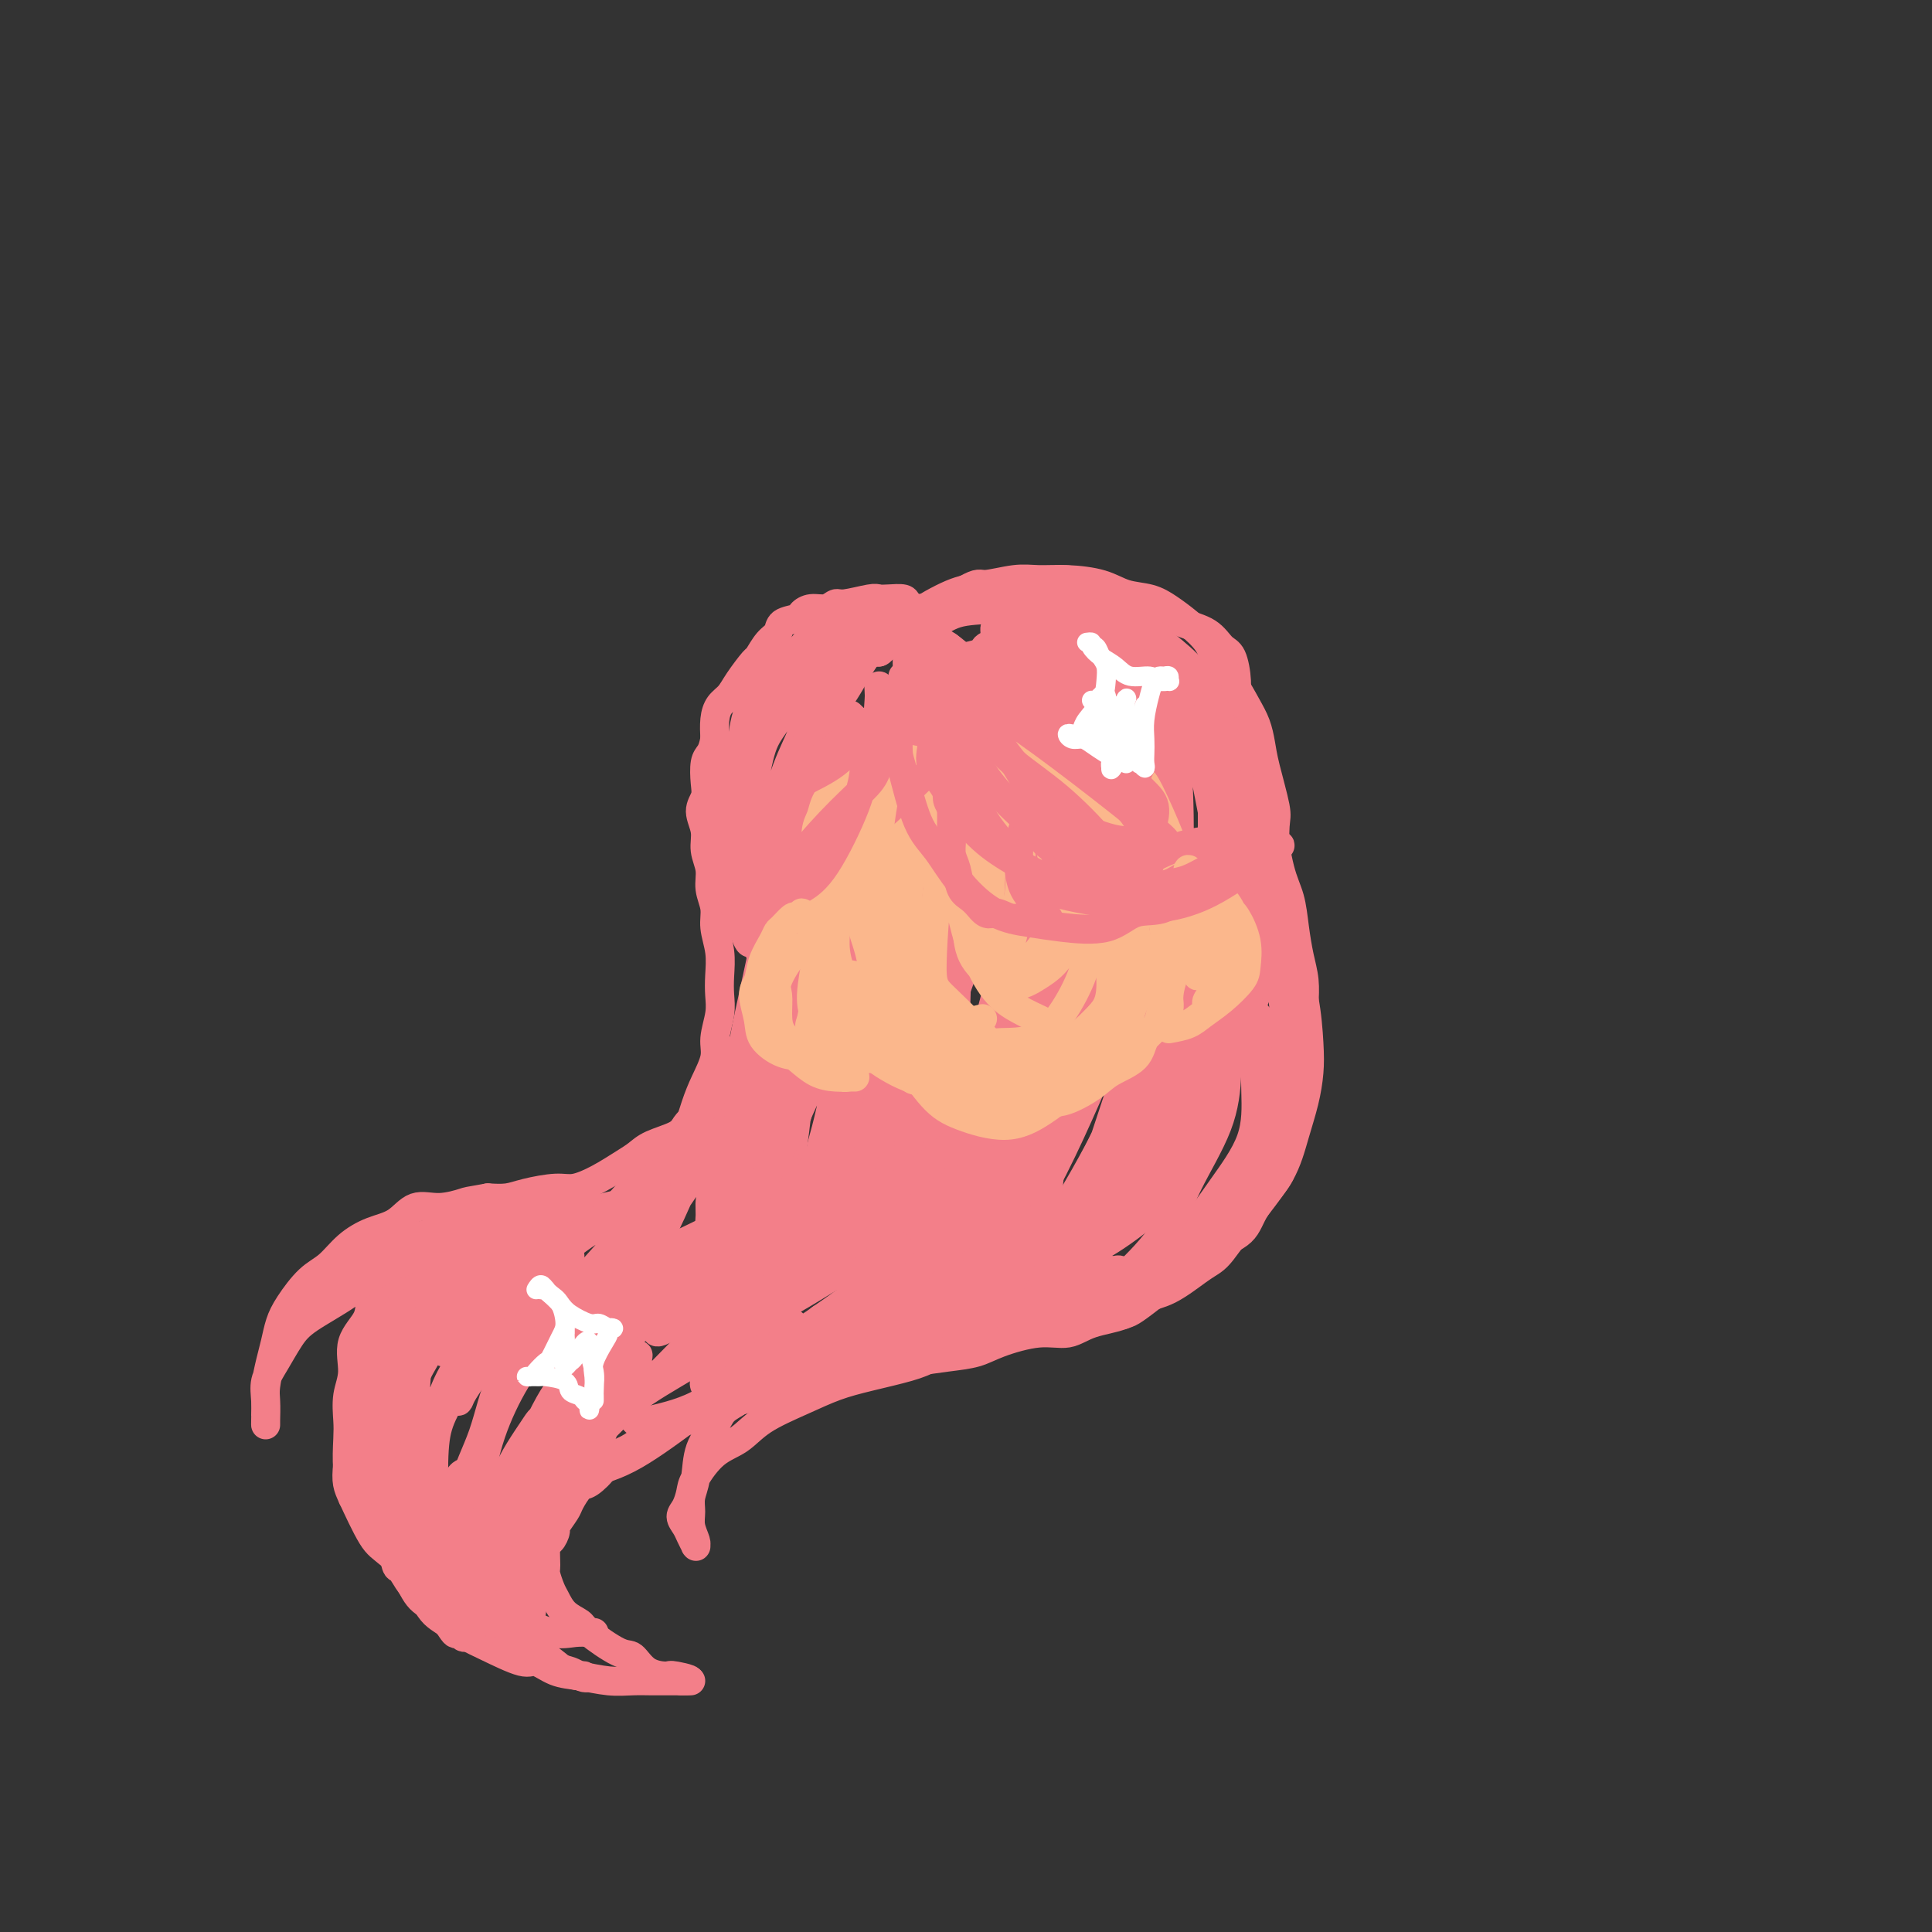 <svg viewBox='0 0 400 400' version='1.1' xmlns='http://www.w3.org/2000/svg' xmlns:xlink='http://www.w3.org/1999/xlink'><rect x="0" y="0" width="400" height="400" fill="#333333" stroke="none"/><g fill='none' stroke='#F37F89' stroke-width='6' stroke-linecap='round' stroke-linejoin='round'><path d='M194,129c0.114,-0.453 0.227,-0.906 0,-1c-0.227,-0.094 -0.796,0.172 -1,0c-0.204,-0.172 -0.044,-0.782 0,-1c0.044,-0.218 -0.029,-0.044 0,0c0.029,0.044 0.158,-0.044 0,0c-0.158,0.044 -0.604,0.218 -1,0c-0.396,-0.218 -0.743,-0.829 -1,-1c-0.257,-0.171 -0.426,0.098 -1,0c-0.574,-0.098 -1.554,-0.563 -2,-1c-0.446,-0.437 -0.357,-0.845 -1,-1c-0.643,-0.155 -2.017,-0.057 -3,0c-0.983,0.057 -1.575,0.072 -2,0c-0.425,-0.072 -0.684,-0.230 -2,0c-1.316,0.230 -3.691,0.849 -5,1c-1.309,0.151 -1.553,-0.167 -2,0c-0.447,0.167 -1.097,0.817 -2,1c-0.903,0.183 -2.058,-0.102 -3,0c-0.942,0.102 -1.669,0.592 -2,1c-0.331,0.408 -0.264,0.733 -1,1c-0.736,0.267 -2.275,0.475 -3,1c-0.725,0.525 -0.635,1.369 -1,2c-0.365,0.631 -1.186,1.051 -2,2c-0.814,0.949 -1.622,2.428 -2,3c-0.378,0.572 -0.326,0.238 -1,1c-0.674,0.762 -2.076,2.618 -3,4c-0.924,1.382 -1.371,2.288 -2,3c-0.629,0.712 -1.438,1.230 -2,2c-0.562,0.770 -0.875,1.791 -1,3c-0.125,1.209 -0.063,2.604 0,4'/><path d='M148,153c-0.322,1.696 -0.627,2.434 -1,3c-0.373,0.566 -0.814,0.958 -1,2c-0.186,1.042 -0.118,2.732 0,4c0.118,1.268 0.284,2.113 0,3c-0.284,0.887 -1.020,1.815 -1,3c0.020,1.185 0.794,2.627 1,4c0.206,1.373 -0.156,2.677 0,4c0.156,1.323 0.830,2.667 1,4c0.170,1.333 -0.165,2.656 0,4c0.165,1.344 0.828,2.708 1,4c0.172,1.292 -0.149,2.511 0,4c0.149,1.489 0.768,3.248 1,5c0.232,1.752 0.078,3.496 0,5c-0.078,1.504 -0.079,2.768 0,4c0.079,1.232 0.240,2.431 0,4c-0.240,1.569 -0.880,3.509 -1,5c-0.120,1.491 0.278,2.533 0,4c-0.278,1.467 -1.234,3.358 -2,5c-0.766,1.642 -1.342,3.036 -2,5c-0.658,1.964 -1.399,4.498 -2,6c-0.601,1.502 -1.062,1.971 -2,3c-0.938,1.029 -2.352,2.619 -4,4c-1.648,1.381 -3.528,2.555 -5,4c-1.472,1.445 -2.534,3.161 -4,4c-1.466,0.839 -3.335,0.800 -5,1c-1.665,0.200 -3.127,0.638 -5,1c-1.873,0.362 -4.157,0.647 -6,1c-1.843,0.353 -3.247,0.775 -5,1c-1.753,0.225 -3.857,0.253 -6,1c-2.143,0.747 -4.327,2.213 -6,3c-1.673,0.787 -2.837,0.893 -4,1'/><path d='M90,259c-6.391,1.865 -3.868,2.026 -4,3c-0.132,0.974 -2.920,2.759 -5,4c-2.080,1.241 -3.451,1.937 -4,3c-0.549,1.063 -0.277,2.493 -1,4c-0.723,1.507 -2.442,3.089 -3,5c-0.558,1.911 0.046,4.150 0,6c-0.046,1.850 -0.741,3.312 -1,5c-0.259,1.688 -0.084,3.603 0,5c0.084,1.397 0.075,2.278 0,4c-0.075,1.722 -0.216,4.287 0,6c0.216,1.713 0.790,2.573 1,3c0.210,0.427 0.057,0.420 0,1c-0.057,0.580 -0.017,1.746 0,2c0.017,0.254 0.010,-0.404 0,-1c-0.010,-0.596 -0.025,-1.129 0,-2c0.025,-0.871 0.089,-2.081 0,-3c-0.089,-0.919 -0.333,-1.546 0,-3c0.333,-1.454 1.241,-3.734 2,-5c0.759,-1.266 1.370,-1.516 2,-2c0.630,-0.484 1.280,-1.201 2,-2c0.720,-0.799 1.509,-1.679 2,-2c0.491,-0.321 0.682,-0.084 1,0c0.318,0.084 0.762,0.014 1,0c0.238,-0.014 0.270,0.027 0,0c-0.270,-0.027 -0.842,-0.123 -1,0c-0.158,0.123 0.098,0.464 0,1c-0.098,0.536 -0.549,1.268 -1,2'/><path d='M81,293c-0.182,0.790 -0.637,1.264 -1,2c-0.363,0.736 -0.634,1.732 -1,3c-0.366,1.268 -0.827,2.806 -1,4c-0.173,1.194 -0.057,2.044 0,3c0.057,0.956 0.057,2.018 0,3c-0.057,0.982 -0.170,1.886 0,3c0.170,1.114 0.622,2.439 1,4c0.378,1.561 0.682,3.356 1,4c0.318,0.644 0.651,0.135 1,1c0.349,0.865 0.712,3.103 1,4c0.288,0.897 0.499,0.453 1,1c0.501,0.547 1.292,2.086 2,3c0.708,0.914 1.333,1.204 2,2c0.667,0.796 1.374,2.098 2,3c0.626,0.902 1.169,1.402 2,2c0.831,0.598 1.950,1.293 3,2c1.050,0.707 2.030,1.426 3,2c0.970,0.574 1.930,1.004 4,2c2.070,0.996 5.249,2.558 7,3c1.751,0.442 2.075,-0.235 3,0c0.925,0.235 2.452,1.384 4,2c1.548,0.616 3.118,0.701 5,1c1.882,0.299 4.077,0.812 6,1c1.923,0.188 3.575,0.050 5,0c1.425,-0.050 2.622,-0.013 4,0c1.378,0.013 2.938,0.004 4,0c1.062,-0.004 1.625,-0.001 2,0c0.375,0.001 0.563,0.000 1,0c0.437,-0.000 1.125,-0.000 1,0c-0.125,0.000 -1.062,0.000 -2,0'/><path d='M141,348c3.863,0.080 0.522,-0.721 -1,-1c-1.522,-0.279 -1.224,-0.036 -2,0c-0.776,0.036 -2.626,-0.137 -4,-1c-1.374,-0.863 -2.273,-2.418 -3,-3c-0.727,-0.582 -1.284,-0.190 -3,-1c-1.716,-0.810 -4.592,-2.820 -6,-4c-1.408,-1.180 -1.348,-1.528 -2,-2c-0.652,-0.472 -2.017,-1.069 -3,-2c-0.983,-0.931 -1.585,-2.198 -2,-3c-0.415,-0.802 -0.645,-1.141 -1,-2c-0.355,-0.859 -0.837,-2.237 -1,-3c-0.163,-0.763 -0.007,-0.909 0,-2c0.007,-1.091 -0.135,-3.125 0,-4c0.135,-0.875 0.546,-0.589 1,-1c0.454,-0.411 0.951,-1.519 1,-2c0.049,-0.481 -0.350,-0.337 0,-1c0.350,-0.663 1.450,-2.135 2,-3c0.550,-0.865 0.550,-1.124 1,-2c0.450,-0.876 1.349,-2.370 2,-3c0.651,-0.630 1.055,-0.395 2,-1c0.945,-0.605 2.430,-2.048 3,-3c0.570,-0.952 0.223,-1.412 1,-2c0.777,-0.588 2.677,-1.305 4,-2c1.323,-0.695 2.069,-1.370 3,-2c0.931,-0.630 2.046,-1.215 3,-2c0.954,-0.785 1.746,-1.768 3,-2c1.254,-0.232 2.969,0.289 4,0c1.031,-0.289 1.380,-1.387 2,-2c0.620,-0.613 1.513,-0.742 3,-1c1.487,-0.258 3.568,-0.645 5,-1c1.432,-0.355 2.216,-0.677 3,-1'/><path d='M156,289c4.492,-1.648 2.724,-0.269 3,0c0.276,0.269 2.598,-0.573 4,-1c1.402,-0.427 1.884,-0.439 3,-1c1.116,-0.561 2.867,-1.670 4,-2c1.133,-0.330 1.648,0.119 3,0c1.352,-0.119 3.543,-0.806 5,-1c1.457,-0.194 2.182,0.103 3,0c0.818,-0.103 1.730,-0.607 3,-1c1.270,-0.393 2.897,-0.673 5,-1c2.103,-0.327 4.680,-0.699 7,-1c2.320,-0.301 4.382,-0.532 6,-1c1.618,-0.468 2.793,-1.174 5,-2c2.207,-0.826 5.447,-1.773 8,-2c2.553,-0.227 4.421,0.265 6,0c1.579,-0.265 2.870,-1.286 5,-2c2.130,-0.714 5.099,-1.122 7,-2c1.901,-0.878 2.735,-2.226 4,-3c1.265,-0.774 2.960,-0.975 5,-2c2.040,-1.025 4.426,-2.875 6,-4c1.574,-1.125 2.336,-1.526 3,-2c0.664,-0.474 1.228,-1.022 2,-2c0.772,-0.978 1.751,-2.386 3,-4c1.249,-1.614 2.769,-3.434 4,-5c1.231,-1.566 2.172,-2.876 3,-4c0.828,-1.124 1.542,-2.061 2,-3c0.458,-0.939 0.660,-1.882 1,-3c0.340,-1.118 0.818,-2.413 1,-4c0.182,-1.587 0.070,-3.467 0,-5c-0.070,-1.533 -0.096,-2.721 0,-4c0.096,-1.279 0.313,-2.651 0,-4c-0.313,-1.349 -1.157,-2.674 -2,-4'/><path d='M265,219c-0.280,-4.309 -0.980,-3.081 -2,-3c-1.020,0.081 -2.360,-0.985 -4,-2c-1.640,-1.015 -3.580,-1.978 -5,-3c-1.420,-1.022 -2.321,-2.101 -3,-3c-0.679,-0.899 -1.138,-1.618 -2,-2c-0.862,-0.382 -2.129,-0.428 -3,-1c-0.871,-0.572 -1.346,-1.670 -2,-2c-0.654,-0.330 -1.485,0.109 -2,0c-0.515,-0.109 -0.712,-0.765 -1,-1c-0.288,-0.235 -0.665,-0.049 -1,0c-0.335,0.049 -0.626,-0.038 -1,0c-0.374,0.038 -0.832,0.203 -1,0c-0.168,-0.203 -0.048,-0.772 0,-1c0.048,-0.228 0.024,-0.114 0,0'/><path d='M237,203c0.342,0.114 0.684,0.227 1,0c0.316,-0.227 0.605,-0.796 1,-1c0.395,-0.204 0.895,-0.044 1,0c0.105,0.044 -0.184,-0.029 0,0c0.184,0.029 0.841,0.159 1,0c0.159,-0.159 -0.179,-0.606 0,-1c0.179,-0.394 0.874,-0.734 1,-1c0.126,-0.266 -0.317,-0.456 0,-1c0.317,-0.544 1.393,-1.440 2,-2c0.607,-0.560 0.743,-0.784 1,-1c0.257,-0.216 0.633,-0.425 1,-1c0.367,-0.575 0.723,-1.515 1,-2c0.277,-0.485 0.473,-0.514 1,-1c0.527,-0.486 1.384,-1.428 2,-2c0.616,-0.572 0.993,-0.773 1,-1c0.007,-0.227 -0.354,-0.482 0,-1c0.354,-0.518 1.423,-1.301 2,-2c0.577,-0.699 0.662,-1.313 1,-2c0.338,-0.687 0.931,-1.446 1,-2c0.069,-0.554 -0.384,-0.903 0,-2c0.384,-1.097 1.605,-2.941 2,-4c0.395,-1.059 -0.038,-1.332 0,-2c0.038,-0.668 0.546,-1.732 1,-3c0.454,-1.268 0.854,-2.742 1,-4c0.146,-1.258 0.039,-2.300 0,-3c-0.039,-0.700 -0.011,-1.057 0,-2c0.011,-0.943 0.006,-2.471 0,-4'/><path d='M259,158c0.381,-4.342 -0.668,-3.198 -1,-3c-0.332,0.198 0.052,-0.549 0,-2c-0.052,-1.451 -0.541,-3.605 -1,-5c-0.459,-1.395 -0.886,-2.030 -1,-3c-0.114,-0.970 0.087,-2.276 0,-4c-0.087,-1.724 -0.462,-3.865 -1,-5c-0.538,-1.135 -1.240,-1.263 -2,-2c-0.760,-0.737 -1.577,-2.084 -3,-3c-1.423,-0.916 -3.450,-1.401 -5,-2c-1.550,-0.599 -2.622,-1.314 -4,-2c-1.378,-0.686 -3.061,-1.345 -5,-2c-1.939,-0.655 -4.135,-1.307 -6,-2c-1.865,-0.693 -3.401,-1.427 -5,-2c-1.599,-0.573 -3.261,-0.984 -5,-1c-1.739,-0.016 -3.555,0.362 -6,1c-2.445,0.638 -5.521,1.535 -8,2c-2.479,0.465 -4.362,0.497 -6,1c-1.638,0.503 -3.030,1.479 -4,2c-0.970,0.521 -1.518,0.589 -3,1c-1.482,0.411 -3.897,1.166 -5,2c-1.103,0.834 -0.892,1.748 -1,2c-0.108,0.252 -0.535,-0.159 -1,0c-0.465,0.159 -0.968,0.888 -1,1c-0.032,0.112 0.407,-0.393 1,-1c0.593,-0.607 1.341,-1.314 2,-2c0.659,-0.686 1.228,-1.349 2,-2c0.772,-0.651 1.746,-1.291 3,-2c1.254,-0.709 2.787,-1.488 4,-2c1.213,-0.512 2.107,-0.756 3,-1'/><path d='M200,122c2.770,-1.558 2.694,-0.951 4,-1c1.306,-0.049 3.993,-0.752 6,-1c2.007,-0.248 3.334,-0.040 5,0c1.666,0.040 3.670,-0.089 6,0c2.330,0.089 4.986,0.396 7,1c2.014,0.604 3.387,1.504 5,2c1.613,0.496 3.467,0.586 5,1c1.533,0.414 2.745,1.151 4,2c1.255,0.849 2.552,1.809 4,3c1.448,1.191 3.046,2.615 4,4c0.954,1.385 1.264,2.733 2,4c0.736,1.267 1.898,2.452 3,4c1.102,1.548 2.145,3.458 3,5c0.855,1.542 1.521,2.716 2,4c0.479,1.284 0.769,2.677 1,4c0.231,1.323 0.403,2.576 1,5c0.597,2.424 1.621,6.019 2,8c0.379,1.981 0.114,2.349 0,4c-0.114,1.651 -0.077,4.587 0,7c0.077,2.413 0.194,4.305 0,6c-0.194,1.695 -0.700,3.194 -1,5c-0.300,1.806 -0.395,3.920 -1,6c-0.605,2.080 -1.720,4.125 -2,6c-0.280,1.875 0.275,3.579 0,5c-0.275,1.421 -1.380,2.557 -2,4c-0.620,1.443 -0.754,3.191 -1,4c-0.246,0.809 -0.605,0.679 -1,1c-0.395,0.321 -0.827,1.092 -1,1c-0.173,-0.092 -0.086,-1.046 0,-2'/><path d='M255,214c-1.254,4.028 0.112,-0.903 1,-4c0.888,-3.097 1.297,-4.360 2,-7c0.703,-2.640 1.700,-6.656 2,-10c0.300,-3.344 -0.095,-6.017 0,-9c0.095,-2.983 0.682,-6.276 0,-9c-0.682,-2.724 -2.632,-4.877 -4,-7c-1.368,-2.123 -2.153,-4.215 -3,-6c-0.847,-1.785 -1.756,-3.262 -2,-4c-0.244,-0.738 0.176,-0.737 0,-1c-0.176,-0.263 -0.949,-0.790 -1,-1c-0.051,-0.210 0.619,-0.101 1,0c0.381,0.101 0.472,0.196 1,1c0.528,0.804 1.493,2.317 3,4c1.507,1.683 3.556,3.537 5,5c1.444,1.463 2.285,2.537 3,5c0.715,2.463 1.306,6.317 2,9c0.694,2.683 1.493,4.194 2,6c0.507,1.806 0.724,3.905 1,6c0.276,2.095 0.611,4.184 1,6c0.389,1.816 0.833,3.357 1,5c0.167,1.643 0.056,3.387 0,5c-0.056,1.613 -0.059,3.096 0,5c0.059,1.904 0.180,4.229 0,6c-0.180,1.771 -0.660,2.989 -1,4c-0.340,1.011 -0.539,1.815 -1,3c-0.461,1.185 -1.185,2.750 -2,4c-0.815,1.250 -1.721,2.186 -2,3c-0.279,0.814 0.070,1.507 0,2c-0.070,0.493 -0.557,0.787 -1,1c-0.443,0.213 -0.841,0.347 -1,0c-0.159,-0.347 -0.080,-1.173 0,-2'/><path d='M262,234c-0.906,1.367 0.329,-0.717 1,-2c0.671,-1.283 0.778,-1.766 1,-4c0.222,-2.234 0.558,-6.220 1,-9c0.442,-2.780 0.991,-4.355 1,-7c0.009,-2.645 -0.523,-6.360 -1,-10c-0.477,-3.640 -0.898,-7.204 -1,-9c-0.102,-1.796 0.116,-1.825 0,-3c-0.116,-1.175 -0.565,-3.495 -1,-5c-0.435,-1.505 -0.857,-2.194 -1,-3c-0.143,-0.806 -0.007,-1.730 0,-2c0.007,-0.270 -0.115,0.112 0,0c0.115,-0.112 0.468,-0.719 1,0c0.532,0.719 1.242,2.764 2,5c0.758,2.236 1.563,4.662 2,7c0.437,2.338 0.507,4.587 1,7c0.493,2.413 1.408,4.988 2,8c0.592,3.012 0.859,6.460 1,9c0.141,2.540 0.154,4.173 0,6c-0.154,1.827 -0.475,3.847 -1,6c-0.525,2.153 -1.255,4.439 -2,7c-0.745,2.561 -1.507,5.397 -3,8c-1.493,2.603 -3.717,4.972 -5,7c-1.283,2.028 -1.625,3.714 -3,5c-1.375,1.286 -3.783,2.173 -5,3c-1.217,0.827 -1.243,1.594 -2,2c-0.757,0.406 -2.245,0.452 -3,1c-0.755,0.548 -0.777,1.600 -1,2c-0.223,0.400 -0.647,0.148 -1,0c-0.353,-0.148 -0.633,-0.194 -1,-1c-0.367,-0.806 -0.819,-2.373 -1,-3c-0.181,-0.627 -0.090,-0.313 0,0'/><path d='M243,259c-0.333,-0.667 -0.167,-0.333 0,0'/><path d='M191,160c-0.453,0.406 -0.906,0.812 -1,1c-0.094,0.188 0.172,0.159 0,1c-0.172,0.841 -0.782,2.551 -1,6c-0.218,3.449 -0.044,8.637 0,13c0.044,4.363 -0.041,7.901 0,11c0.041,3.099 0.207,5.758 0,8c-0.207,2.242 -0.788,4.067 -1,5c-0.212,0.933 -0.057,0.974 0,1c0.057,0.026 0.015,0.036 0,-2c-0.015,-2.036 -0.004,-6.118 0,-11c0.004,-4.882 0.002,-10.564 0,-16c-0.002,-5.436 -0.005,-10.627 0,-15c0.005,-4.373 0.016,-7.928 0,-10c-0.016,-2.072 -0.060,-2.661 0,-3c0.060,-0.339 0.224,-0.427 0,0c-0.224,0.427 -0.834,1.369 -1,4c-0.166,2.631 0.113,6.950 0,13c-0.113,6.050 -0.618,13.832 -1,20c-0.382,6.168 -0.642,10.723 -1,14c-0.358,3.277 -0.813,5.278 -1,7c-0.187,1.722 -0.104,3.167 0,4c0.104,0.833 0.231,1.056 0,0c-0.231,-1.056 -0.818,-3.390 -1,-7c-0.182,-3.610 0.042,-8.497 0,-14c-0.042,-5.503 -0.349,-11.621 0,-18c0.349,-6.379 1.356,-13.019 2,-17c0.644,-3.981 0.925,-5.304 1,-6c0.075,-0.696 -0.057,-0.764 0,-1c0.057,-0.236 0.302,-0.639 0,1c-0.302,1.639 -1.151,5.319 -2,9'/><path d='M184,158c-0.431,4.049 -0.508,9.671 -1,15c-0.492,5.329 -1.400,10.366 -2,15c-0.600,4.634 -0.894,8.867 -1,11c-0.106,2.133 -0.026,2.168 0,3c0.026,0.832 -0.003,2.461 0,1c0.003,-1.461 0.039,-6.013 0,-10c-0.039,-3.987 -0.154,-7.408 0,-12c0.154,-4.592 0.578,-10.355 1,-16c0.422,-5.645 0.842,-11.171 1,-15c0.158,-3.829 0.054,-5.960 0,-7c-0.054,-1.040 -0.060,-0.988 0,-1c0.060,-0.012 0.185,-0.089 0,3c-0.185,3.089 -0.679,9.343 -1,15c-0.321,5.657 -0.468,10.716 -1,16c-0.532,5.284 -1.448,10.793 -2,15c-0.552,4.207 -0.740,7.113 -1,9c-0.260,1.887 -0.593,2.754 -1,3c-0.407,0.246 -0.890,-0.129 -1,-1c-0.110,-0.871 0.152,-2.237 0,-6c-0.152,-3.763 -0.716,-9.922 -1,-16c-0.284,-6.078 -0.286,-12.074 0,-17c0.286,-4.926 0.859,-8.781 1,-11c0.141,-2.219 -0.150,-2.801 0,-3c0.150,-0.199 0.741,-0.016 1,0c0.259,0.016 0.186,-0.136 0,2c-0.186,2.136 -0.483,6.560 -1,11c-0.517,4.440 -1.252,8.897 -2,14c-0.748,5.103 -1.510,10.852 -2,15c-0.490,4.148 -0.709,6.694 -1,9c-0.291,2.306 -0.655,4.373 -1,5c-0.345,0.627 -0.673,-0.187 -1,-1'/><path d='M168,204c-0.965,8.660 0.124,2.811 0,-3c-0.124,-5.811 -1.459,-11.582 -2,-17c-0.541,-5.418 -0.288,-10.481 0,-15c0.288,-4.519 0.610,-8.495 1,-11c0.390,-2.505 0.849,-3.540 1,-5c0.151,-1.460 -0.007,-3.343 0,-4c0.007,-0.657 0.178,-0.086 0,0c-0.178,0.086 -0.703,-0.313 -1,0c-0.297,0.313 -0.364,1.336 -1,3c-0.636,1.664 -1.842,3.968 -3,7c-1.158,3.032 -2.268,6.792 -3,12c-0.732,5.208 -1.084,11.863 -1,16c0.084,4.137 0.606,5.756 1,8c0.394,2.244 0.661,5.114 1,7c0.339,1.886 0.749,2.789 1,4c0.251,1.211 0.342,2.728 0,3c-0.342,0.272 -1.119,-0.703 -2,-3c-0.881,-2.297 -1.867,-5.916 -3,-10c-1.133,-4.084 -2.413,-8.633 -3,-13c-0.587,-4.367 -0.481,-8.552 0,-12c0.481,-3.448 1.338,-6.160 2,-9c0.662,-2.840 1.131,-5.808 2,-8c0.869,-2.192 2.139,-3.608 3,-5c0.861,-1.392 1.313,-2.761 2,-4c0.687,-1.239 1.607,-2.347 2,-3c0.393,-0.653 0.257,-0.852 0,-1c-0.257,-0.148 -0.636,-0.246 -1,0c-0.364,0.246 -0.713,0.835 -2,2c-1.287,1.165 -3.510,2.904 -5,5c-1.490,2.096 -2.245,4.548 -3,7'/><path d='M154,155c-2.059,3.219 -1.707,4.767 -2,8c-0.293,3.233 -1.230,8.151 -1,12c0.230,3.849 1.626,6.628 2,9c0.374,2.372 -0.274,4.336 0,6c0.274,1.664 1.470,3.029 2,4c0.530,0.971 0.393,1.548 0,1c-0.393,-0.548 -1.043,-2.222 -2,-5c-0.957,-2.778 -2.221,-6.660 -3,-10c-0.779,-3.340 -1.073,-6.137 -1,-9c0.073,-2.863 0.512,-5.792 1,-8c0.488,-2.208 1.025,-3.695 2,-6c0.975,-2.305 2.387,-5.427 4,-8c1.613,-2.573 3.426,-4.597 5,-6c1.574,-1.403 2.908,-2.184 4,-3c1.092,-0.816 1.943,-1.668 3,-2c1.057,-0.332 2.319,-0.145 3,0c0.681,0.145 0.780,0.249 1,0c0.220,-0.249 0.562,-0.852 1,-1c0.438,-0.148 0.974,0.159 1,0c0.026,-0.159 -0.458,-0.785 -1,-1c-0.542,-0.215 -1.143,-0.019 -2,0c-0.857,0.019 -1.970,-0.140 -3,0c-1.030,0.140 -1.975,0.578 -4,2c-2.025,1.422 -5.128,3.827 -7,6c-1.872,2.173 -2.512,4.115 -3,7c-0.488,2.885 -0.824,6.712 -1,10c-0.176,3.288 -0.191,6.036 0,9c0.191,2.964 0.590,6.144 1,8c0.410,1.856 0.831,2.387 1,3c0.169,0.613 0.084,1.306 0,2'/><path d='M155,183c0.226,4.763 0.292,0.671 0,-2c-0.292,-2.671 -0.942,-3.920 -1,-7c-0.058,-3.080 0.476,-7.990 1,-12c0.524,-4.010 1.039,-7.119 2,-10c0.961,-2.881 2.368,-5.533 4,-8c1.632,-2.467 3.491,-4.748 5,-6c1.509,-1.252 2.670,-1.474 4,-2c1.330,-0.526 2.830,-1.358 4,-2c1.170,-0.642 2.009,-1.096 3,-1c0.991,0.096 2.133,0.743 3,1c0.867,0.257 1.460,0.125 2,0c0.540,-0.125 1.027,-0.244 1,0c-0.027,0.244 -0.568,0.851 -1,1c-0.432,0.149 -0.754,-0.160 -2,0c-1.246,0.160 -3.415,0.790 -5,1c-1.585,0.210 -2.585,-0.001 -4,0c-1.415,0.001 -3.245,0.214 -5,1c-1.755,0.786 -3.435,2.144 -5,4c-1.565,1.856 -3.016,4.209 -4,6c-0.984,1.791 -1.500,3.019 -2,4c-0.500,0.981 -0.984,1.715 -1,2c-0.016,0.285 0.438,0.121 1,0c0.562,-0.121 1.234,-0.199 2,-1c0.766,-0.801 1.626,-2.326 3,-4c1.374,-1.674 3.260,-3.496 5,-5c1.740,-1.504 3.332,-2.691 5,-4c1.668,-1.309 3.411,-2.740 5,-4c1.589,-1.260 3.024,-2.348 4,-3c0.976,-0.652 1.494,-0.868 2,-1c0.506,-0.132 1.002,-0.181 1,0c-0.002,0.181 -0.501,0.590 -1,1'/><path d='M181,132c4.030,-2.652 1.104,0.219 -1,3c-2.104,2.781 -3.386,5.474 -5,8c-1.614,2.526 -3.560,4.886 -5,7c-1.440,2.114 -2.374,3.982 -3,5c-0.626,1.018 -0.944,1.185 -1,1c-0.056,-0.185 0.151,-0.723 1,-2c0.849,-1.277 2.340,-3.292 4,-6c1.660,-2.708 3.488,-6.110 5,-9c1.512,-2.890 2.709,-5.268 4,-7c1.291,-1.732 2.678,-2.817 3,-3c0.322,-0.183 -0.421,0.536 -1,1c-0.579,0.464 -0.995,0.674 -2,2c-1.005,1.326 -2.598,3.769 -4,6c-1.402,2.231 -2.613,4.252 -4,6c-1.387,1.748 -2.949,3.224 -4,4c-1.051,0.776 -1.592,0.853 -2,1c-0.408,0.147 -0.684,0.363 -1,0c-0.316,-0.363 -0.674,-1.304 -1,-2c-0.326,-0.696 -0.622,-1.145 -1,-2c-0.378,-0.855 -0.838,-2.115 -1,-3c-0.162,-0.885 -0.026,-1.397 0,-2c0.026,-0.603 -0.058,-1.299 0,-2c0.058,-0.701 0.257,-1.406 1,-2c0.743,-0.594 2.031,-1.075 3,-2c0.969,-0.925 1.619,-2.294 3,-3c1.381,-0.706 3.492,-0.748 5,-1c1.508,-0.252 2.412,-0.714 4,-1c1.588,-0.286 3.859,-0.396 6,0c2.141,0.396 4.153,1.299 6,2c1.847,0.701 3.528,1.200 5,2c1.472,0.800 2.736,1.900 4,3'/><path d='M199,136c2.940,1.702 2.792,2.458 3,3c0.208,0.542 0.774,0.869 1,1c0.226,0.131 0.113,0.065 0,0'/><path d='M193,140c-0.008,-0.615 -0.015,-1.230 0,-2c0.015,-0.770 0.053,-1.695 0,-2c-0.053,-0.305 -0.197,0.011 0,0c0.197,-0.011 0.733,-0.348 1,1c0.267,1.348 0.264,4.380 0,8c-0.264,3.620 -0.788,7.829 -1,11c-0.212,3.171 -0.113,5.305 0,7c0.113,1.695 0.239,2.951 0,4c-0.239,1.049 -0.842,1.890 -1,2c-0.158,0.110 0.130,-0.512 0,-2c-0.130,-1.488 -0.676,-3.841 -1,-6c-0.324,-2.159 -0.424,-4.123 -1,-8c-0.576,-3.877 -1.627,-9.666 -2,-13c-0.373,-3.334 -0.069,-4.211 0,-5c0.069,-0.789 -0.098,-1.490 0,-2c0.098,-0.510 0.461,-0.830 1,0c0.539,0.830 1.254,2.811 2,5c0.746,2.189 1.524,4.587 2,9c0.476,4.413 0.649,10.840 1,15c0.351,4.160 0.880,6.052 1,8c0.120,1.948 -0.170,3.953 0,5c0.170,1.047 0.801,1.136 1,1c0.199,-0.136 -0.034,-0.498 0,-1c0.034,-0.502 0.333,-1.143 0,-5c-0.333,-3.857 -1.299,-10.928 -2,-16c-0.701,-5.072 -1.136,-8.143 -1,-11c0.136,-2.857 0.844,-5.500 1,-7c0.156,-1.500 -0.241,-1.857 0,-2c0.241,-0.143 1.121,-0.071 2,0'/><path d='M196,134c0.662,-0.873 0.819,1.445 2,5c1.181,3.555 3.388,8.347 5,13c1.612,4.653 2.629,9.169 3,15c0.371,5.831 0.096,12.979 0,17c-0.096,4.021 -0.014,4.917 0,6c0.014,1.083 -0.039,2.353 0,3c0.039,0.647 0.172,0.670 0,0c-0.172,-0.670 -0.649,-2.033 -1,-5c-0.351,-2.967 -0.577,-7.536 -1,-12c-0.423,-4.464 -1.044,-8.821 -1,-14c0.044,-5.179 0.751,-11.181 1,-15c0.249,-3.819 0.038,-5.457 0,-7c-0.038,-1.543 0.095,-2.992 0,-4c-0.095,-1.008 -0.419,-1.573 0,-2c0.419,-0.427 1.581,-0.714 2,-1c0.419,-0.286 0.095,-0.572 1,1c0.905,1.572 3.037,5.000 4,9c0.963,4.000 0.755,8.571 1,13c0.245,4.429 0.944,8.717 1,13c0.056,4.283 -0.530,8.562 -1,11c-0.470,2.438 -0.823,3.037 -1,4c-0.177,0.963 -0.177,2.291 0,3c0.177,0.709 0.531,0.800 0,-1c-0.531,-1.800 -1.946,-5.490 -3,-10c-1.054,-4.510 -1.747,-9.840 -2,-16c-0.253,-6.160 -0.066,-13.152 0,-18c0.066,-4.848 0.012,-7.553 0,-9c-0.012,-1.447 0.017,-1.635 0,-2c-0.017,-0.365 -0.082,-0.906 0,-1c0.082,-0.094 0.309,0.259 1,1c0.691,0.741 1.845,1.871 3,3'/><path d='M210,134c1.525,2.482 3.336,6.688 5,11c1.664,4.312 3.179,8.731 4,13c0.821,4.269 0.946,8.387 1,13c0.054,4.613 0.036,9.722 0,13c-0.036,3.278 -0.089,4.727 0,6c0.089,1.273 0.322,2.371 0,3c-0.322,0.629 -1.198,0.788 -2,0c-0.802,-0.788 -1.532,-2.524 -2,-6c-0.468,-3.476 -0.676,-8.692 -1,-15c-0.324,-6.308 -0.764,-13.708 -1,-19c-0.236,-5.292 -0.268,-8.477 0,-11c0.268,-2.523 0.836,-4.385 1,-6c0.164,-1.615 -0.077,-2.983 0,-4c0.077,-1.017 0.473,-1.682 1,-2c0.527,-0.318 1.184,-0.288 2,0c0.816,0.288 1.790,0.834 3,3c1.210,2.166 2.658,5.951 4,11c1.342,5.049 2.580,11.361 3,17c0.420,5.639 0.022,10.605 0,15c-0.022,4.395 0.332,8.219 0,11c-0.332,2.781 -1.350,4.520 -2,6c-0.650,1.480 -0.933,2.701 -1,3c-0.067,0.299 0.084,-0.323 0,-1c-0.084,-0.677 -0.401,-1.410 -1,-6c-0.599,-4.590 -1.481,-13.036 -2,-20c-0.519,-6.964 -0.674,-12.446 -1,-18c-0.326,-5.554 -0.822,-11.179 -1,-15c-0.178,-3.821 -0.037,-5.839 0,-7c0.037,-1.161 -0.028,-1.467 0,-2c0.028,-0.533 0.151,-1.295 1,0c0.849,1.295 2.425,4.648 4,8'/><path d='M225,135c1.757,3.247 3.648,8.364 5,13c1.352,4.636 2.163,8.792 3,15c0.837,6.208 1.698,14.470 2,20c0.302,5.530 0.044,8.329 0,11c-0.044,2.671 0.128,5.216 0,7c-0.128,1.784 -0.554,2.808 -1,3c-0.446,0.192 -0.911,-0.446 -1,-2c-0.089,-1.554 0.200,-4.023 0,-8c-0.200,-3.977 -0.887,-9.463 -1,-15c-0.113,-5.537 0.348,-11.124 1,-17c0.652,-5.876 1.496,-12.042 2,-16c0.504,-3.958 0.670,-5.709 1,-7c0.330,-1.291 0.824,-2.121 1,-3c0.176,-0.879 0.034,-1.806 0,-2c-0.034,-0.194 0.041,0.345 1,3c0.959,2.655 2.803,7.426 4,12c1.197,4.574 1.747,8.953 2,15c0.253,6.047 0.209,13.763 0,19c-0.209,5.237 -0.584,7.995 -1,10c-0.416,2.005 -0.872,3.258 -1,4c-0.128,0.742 0.073,0.975 0,1c-0.073,0.025 -0.420,-0.157 -1,-2c-0.580,-1.843 -1.395,-5.348 -2,-11c-0.605,-5.652 -1.002,-13.451 -1,-20c0.002,-6.549 0.402,-11.849 1,-16c0.598,-4.151 1.395,-7.153 2,-9c0.605,-1.847 1.018,-2.539 1,-3c-0.018,-0.461 -0.469,-0.691 0,0c0.469,0.691 1.857,2.301 3,5c1.143,2.699 2.041,6.485 3,11c0.959,4.515 1.980,9.757 3,15'/><path d='M251,168c1.379,7.021 0.328,9.073 0,12c-0.328,2.927 0.068,6.728 0,9c-0.068,2.272 -0.600,3.015 -1,4c-0.400,0.985 -0.667,2.212 -1,3c-0.333,0.788 -0.731,1.136 -1,1c-0.269,-0.136 -0.409,-0.755 0,-4c0.409,-3.245 1.366,-9.115 2,-13c0.634,-3.885 0.946,-5.785 1,-9c0.054,-3.215 -0.150,-7.746 0,-10c0.150,-2.254 0.654,-2.232 0,-4c-0.654,-1.768 -2.466,-5.325 -4,-8c-1.534,-2.675 -2.790,-4.466 -4,-6c-1.210,-1.534 -2.373,-2.811 -4,-4c-1.627,-1.189 -3.718,-2.292 -6,-3c-2.282,-0.708 -4.756,-1.023 -7,-1c-2.244,0.023 -4.258,0.384 -7,1c-2.742,0.616 -6.210,1.485 -9,2c-2.790,0.515 -4.900,0.674 -7,1c-2.100,0.326 -4.188,0.819 -6,1c-1.812,0.181 -3.347,0.050 -5,0c-1.653,-0.050 -3.424,-0.019 -4,0c-0.576,0.019 0.043,0.028 0,0c-0.043,-0.028 -0.749,-0.091 -1,0c-0.251,0.091 -0.047,0.336 1,0c1.047,-0.336 2.935,-1.252 5,-2c2.065,-0.748 4.305,-1.329 7,-2c2.695,-0.671 5.844,-1.434 9,-2c3.156,-0.566 6.320,-0.935 10,-1c3.680,-0.065 7.875,0.175 11,1c3.125,0.825 5.178,2.236 7,4c1.822,1.764 3.411,3.882 5,6'/><path d='M242,144c2.472,2.690 2.653,4.414 3,6c0.347,1.586 0.860,3.036 1,4c0.140,0.964 -0.092,1.444 0,2c0.092,0.556 0.509,1.187 0,1c-0.509,-0.187 -1.945,-1.192 -3,-2c-1.055,-0.808 -1.729,-1.418 -4,-3c-2.271,-1.582 -6.137,-4.137 -9,-6c-2.863,-1.863 -4.721,-3.035 -7,-4c-2.279,-0.965 -4.979,-1.722 -7,-2c-2.021,-0.278 -3.363,-0.076 -5,0c-1.637,0.076 -3.570,0.028 -5,0c-1.430,-0.028 -2.356,-0.034 -3,0c-0.644,0.034 -1.006,0.108 -1,0c0.006,-0.108 0.382,-0.400 1,-1c0.618,-0.600 1.480,-1.509 2,-2c0.520,-0.491 0.698,-0.565 1,-1c0.302,-0.435 0.729,-1.230 1,-2c0.271,-0.770 0.388,-1.514 1,-2c0.612,-0.486 1.719,-0.714 3,-1c1.281,-0.286 2.736,-0.629 4,-1c1.264,-0.371 2.337,-0.768 5,-1c2.663,-0.232 6.916,-0.298 10,0c3.084,0.298 4.997,0.961 7,2c2.003,1.039 4.095,2.453 6,4c1.905,1.547 3.625,3.227 5,5c1.375,1.773 2.407,3.638 3,5c0.593,1.362 0.747,2.221 1,3c0.253,0.779 0.607,1.479 1,2c0.393,0.521 0.827,0.863 1,1c0.173,0.137 0.087,0.068 0,0'/><path d='M182,135c0.229,-0.234 0.458,-0.468 1,-1c0.542,-0.532 1.397,-1.363 3,-2c1.603,-0.637 3.953,-1.080 6,-2c2.047,-0.920 3.792,-2.316 6,-3c2.208,-0.684 4.879,-0.656 8,-1c3.121,-0.344 6.691,-1.059 10,-1c3.309,0.059 6.356,0.891 10,2c3.644,1.109 7.884,2.495 11,4c3.116,1.505 5.108,3.130 7,5c1.892,1.870 3.684,3.987 5,6c1.316,2.013 2.157,3.923 3,6c0.843,2.077 1.690,4.319 2,6c0.310,1.681 0.083,2.799 0,4c-0.083,1.201 -0.024,2.486 0,3c0.024,0.514 0.012,0.257 0,0'/><path d='M248,149c1.064,1.028 2.127,2.056 3,4c0.873,1.944 1.555,4.803 2,8c0.445,3.197 0.653,6.733 1,11c0.347,4.267 0.833,9.266 1,13c0.167,3.734 0.017,6.204 0,9c-0.017,2.796 0.100,5.917 0,8c-0.100,2.083 -0.418,3.127 -1,5c-0.582,1.873 -1.427,4.574 -2,6c-0.573,1.426 -0.872,1.576 -1,2c-0.128,0.424 -0.083,1.121 0,1c0.083,-0.121 0.205,-1.062 0,-3c-0.205,-1.938 -0.736,-4.875 -1,-9c-0.264,-4.125 -0.261,-9.440 0,-13c0.261,-3.560 0.781,-5.366 1,-7c0.219,-1.634 0.137,-3.094 0,-4c-0.137,-0.906 -0.330,-1.256 0,-1c0.330,0.256 1.183,1.117 2,3c0.817,1.883 1.597,4.786 2,8c0.403,3.214 0.430,6.737 0,11c-0.430,4.263 -1.315,9.266 -2,13c-0.685,3.734 -1.168,6.201 -2,9c-0.832,2.799 -2.013,5.932 -3,8c-0.987,2.068 -1.780,3.073 -2,4c-0.220,0.927 0.133,1.777 0,2c-0.133,0.223 -0.751,-0.182 -1,-2c-0.249,-1.818 -0.130,-5.048 0,-9c0.130,-3.952 0.270,-8.625 1,-13c0.730,-4.375 2.051,-8.451 3,-12c0.949,-3.549 1.525,-6.571 2,-8c0.475,-1.429 0.850,-1.265 1,-1c0.150,0.265 0.075,0.633 0,1'/><path d='M252,193c0.839,-2.386 -0.062,1.648 -1,5c-0.938,3.352 -1.911,6.022 -3,9c-1.089,2.978 -2.293,6.263 -3,8c-0.707,1.737 -0.916,1.925 -1,2c-0.084,0.075 -0.042,0.038 0,0'/><path d='M230,263c0.362,0.025 0.724,0.050 1,0c0.276,-0.050 0.465,-0.175 1,0c0.535,0.175 1.415,0.652 3,0c1.585,-0.652 3.875,-2.432 6,-4c2.125,-1.568 4.086,-2.925 6,-5c1.914,-2.075 3.783,-4.870 6,-8c2.217,-3.130 4.784,-6.597 6,-10c1.216,-3.403 1.082,-6.743 1,-10c-0.082,-3.257 -0.114,-6.432 0,-9c0.114,-2.568 0.372,-4.530 0,-6c-0.372,-1.470 -1.373,-2.448 -2,-3c-0.627,-0.552 -0.878,-0.679 -1,-1c-0.122,-0.321 -0.114,-0.834 0,-1c0.114,-0.166 0.336,0.017 1,1c0.664,0.983 1.770,2.765 3,4c1.230,1.235 2.582,1.923 3,4c0.418,2.077 -0.099,5.542 0,9c0.099,3.458 0.813,6.907 0,11c-0.813,4.093 -3.154,8.828 -5,12c-1.846,3.172 -3.198,4.779 -5,7c-1.802,2.221 -4.055,5.054 -6,7c-1.945,1.946 -3.583,3.005 -5,4c-1.417,0.995 -2.615,1.926 -4,3c-1.385,1.074 -2.959,2.290 -4,3c-1.041,0.710 -1.550,0.914 -2,1c-0.450,0.086 -0.840,0.053 -1,0c-0.160,-0.053 -0.090,-0.125 0,0c0.090,0.125 0.199,0.446 1,0c0.801,-0.446 2.292,-1.658 4,-3c1.708,-1.342 3.631,-2.812 6,-5c2.369,-2.188 5.185,-5.094 8,-8'/><path d='M251,256c3.561,-3.876 2.962,-5.567 4,-8c1.038,-2.433 3.711,-5.610 5,-10c1.289,-4.390 1.194,-9.994 1,-14c-0.194,-4.006 -0.487,-6.416 -1,-9c-0.513,-2.584 -1.248,-5.344 -2,-7c-0.752,-1.656 -1.522,-2.208 -2,-3c-0.478,-0.792 -0.663,-1.822 -1,-2c-0.337,-0.178 -0.825,0.498 -1,1c-0.175,0.502 -0.038,0.830 0,2c0.038,1.170 -0.023,3.183 0,6c0.023,2.817 0.128,6.437 0,10c-0.128,3.563 -0.491,7.068 -2,11c-1.509,3.932 -4.165,8.290 -6,12c-1.835,3.710 -2.850,6.772 -5,10c-2.150,3.228 -5.434,6.621 -8,9c-2.566,2.379 -4.414,3.744 -6,5c-1.586,1.256 -2.911,2.403 -4,3c-1.089,0.597 -1.944,0.644 -2,0c-0.056,-0.644 0.686,-1.979 1,-3c0.314,-1.021 0.199,-1.729 2,-5c1.801,-3.271 5.516,-9.107 9,-14c3.484,-4.893 6.735,-8.843 10,-13c3.265,-4.157 6.544,-8.521 9,-13c2.456,-4.479 4.089,-9.075 5,-12c0.911,-2.925 1.098,-4.180 1,-5c-0.098,-0.820 -0.482,-1.204 -1,-1c-0.518,0.204 -1.169,0.997 -3,3c-1.831,2.003 -4.841,5.217 -7,9c-2.159,3.783 -3.466,8.134 -6,14c-2.534,5.866 -6.295,13.247 -9,18c-2.705,4.753 -4.352,6.876 -6,9'/><path d='M226,259c-4.034,7.341 -3.620,5.193 -4,5c-0.380,-0.193 -1.553,1.568 -2,2c-0.447,0.432 -0.168,-0.465 0,-2c0.168,-1.535 0.223,-3.708 1,-7c0.777,-3.292 2.275,-7.702 6,-15c3.725,-7.298 9.679,-17.482 13,-23c3.321,-5.518 4.011,-6.369 5,-8c0.989,-1.631 2.276,-4.041 3,-5c0.724,-0.959 0.885,-0.469 1,0c0.115,0.469 0.186,0.915 -1,4c-1.186,3.085 -3.628,8.810 -6,14c-2.372,5.190 -4.674,9.846 -7,15c-2.326,5.154 -4.675,10.805 -7,15c-2.325,4.195 -4.624,6.935 -6,9c-1.376,2.065 -1.829,3.454 -2,4c-0.171,0.546 -0.061,0.249 0,-1c0.061,-1.249 0.075,-3.449 1,-7c0.925,-3.551 2.763,-8.451 5,-15c2.237,-6.549 4.873,-14.746 7,-21c2.127,-6.254 3.745,-10.565 5,-13c1.255,-2.435 2.146,-2.994 3,-4c0.854,-1.006 1.669,-2.459 1,-1c-0.669,1.459 -2.823,5.831 -5,11c-2.177,5.169 -4.376,11.137 -7,17c-2.624,5.863 -5.673,11.622 -9,17c-3.327,5.378 -6.933,10.375 -9,13c-2.067,2.625 -2.595,2.877 -3,3c-0.405,0.123 -0.686,0.115 -1,0c-0.314,-0.115 -0.662,-0.339 0,-3c0.662,-2.661 2.332,-7.760 4,-13c1.668,-5.240 3.334,-10.620 5,-16'/><path d='M217,234c2.524,-7.698 4.833,-10.944 7,-15c2.167,-4.056 4.190,-8.921 6,-13c1.810,-4.079 3.406,-7.372 4,-9c0.594,-1.628 0.185,-1.590 0,-2c-0.185,-0.410 -0.145,-1.269 -1,0c-0.855,1.269 -2.605,4.665 -5,10c-2.395,5.335 -5.436,12.607 -8,19c-2.564,6.393 -4.652,11.906 -7,17c-2.348,5.094 -4.957,9.771 -7,13c-2.043,3.229 -3.522,5.012 -4,6c-0.478,0.988 0.044,1.183 0,1c-0.044,-0.183 -0.652,-0.743 0,-3c0.652,-2.257 2.566,-6.210 5,-11c2.434,-4.790 5.390,-10.415 8,-16c2.610,-5.585 4.876,-11.129 8,-18c3.124,-6.871 7.107,-15.070 9,-19c1.893,-3.930 1.696,-3.590 2,-4c0.304,-0.410 1.108,-1.570 1,-1c-0.108,0.570 -1.129,2.871 -3,6c-1.871,3.129 -4.592,7.088 -7,11c-2.408,3.912 -4.503,7.778 -7,14c-2.497,6.222 -5.395,14.801 -8,21c-2.605,6.199 -4.918,10.018 -7,13c-2.082,2.982 -3.934,5.126 -5,7c-1.066,1.874 -1.347,3.478 -2,4c-0.653,0.522 -1.680,-0.039 -2,-2c-0.320,-1.961 0.066,-5.324 1,-10c0.934,-4.676 2.415,-10.666 4,-17c1.585,-6.334 3.273,-13.013 6,-21c2.727,-7.987 6.493,-17.282 9,-23c2.507,-5.718 3.753,-7.859 5,-10'/><path d='M219,182c3.264,-8.745 1.424,-3.608 1,-2c-0.424,1.608 0.567,-0.312 0,2c-0.567,2.312 -2.691,8.856 -5,15c-2.309,6.144 -4.802,11.889 -7,18c-2.198,6.111 -4.102,12.590 -6,19c-1.898,6.410 -3.791,12.753 -5,16c-1.209,3.247 -1.733,3.397 -2,4c-0.267,0.603 -0.276,1.657 0,1c0.276,-0.657 0.836,-3.025 2,-7c1.164,-3.975 2.932,-9.558 4,-15c1.068,-5.442 1.436,-10.742 3,-18c1.564,-7.258 4.324,-16.473 6,-22c1.676,-5.527 2.267,-7.367 3,-9c0.733,-1.633 1.607,-3.059 2,-4c0.393,-0.941 0.303,-1.397 0,0c-0.303,1.397 -0.820,4.648 -2,9c-1.180,4.352 -3.024,9.805 -6,17c-2.976,7.195 -7.086,16.130 -10,23c-2.914,6.870 -4.633,11.674 -6,15c-1.367,3.326 -2.384,5.174 -3,6c-0.616,0.826 -0.833,0.629 -1,0c-0.167,-0.629 -0.286,-1.691 0,-5c0.286,-3.309 0.976,-8.864 2,-15c1.024,-6.136 2.382,-12.851 4,-19c1.618,-6.149 3.495,-11.730 6,-19c2.505,-7.270 5.637,-16.227 7,-21c1.363,-4.773 0.956,-5.362 1,-6c0.044,-0.638 0.537,-1.326 1,-2c0.463,-0.674 0.894,-1.335 0,1c-0.894,2.335 -3.113,7.667 -5,13c-1.887,5.333 -3.444,10.666 -5,16'/><path d='M198,193c-2.250,7.206 -3.375,11.222 -5,18c-1.625,6.778 -3.749,16.319 -5,21c-1.251,4.681 -1.630,4.502 -2,5c-0.370,0.498 -0.730,1.675 -1,2c-0.270,0.325 -0.449,-0.200 0,-3c0.449,-2.800 1.526,-7.873 2,-13c0.474,-5.127 0.344,-10.307 1,-17c0.656,-6.693 2.098,-14.897 3,-22c0.902,-7.103 1.264,-13.104 2,-17c0.736,-3.896 1.846,-5.686 3,-8c1.154,-2.314 2.351,-5.152 3,-7c0.649,-1.848 0.748,-2.706 1,-3c0.252,-0.294 0.657,-0.024 1,0c0.343,0.024 0.625,-0.197 1,2c0.375,2.197 0.843,6.813 1,12c0.157,5.187 0.004,10.945 -1,17c-1.004,6.055 -2.860,12.408 -4,18c-1.140,5.592 -1.562,10.424 -2,14c-0.438,3.576 -0.890,5.895 -1,7c-0.110,1.105 0.121,0.997 0,1c-0.121,0.003 -0.594,0.119 -1,-1c-0.406,-1.119 -0.746,-3.472 -1,-9c-0.254,-5.528 -0.422,-14.230 0,-22c0.422,-7.770 1.434,-14.609 2,-21c0.566,-6.391 0.687,-12.333 1,-17c0.313,-4.667 0.819,-8.058 1,-10c0.181,-1.942 0.037,-2.435 0,-3c-0.037,-0.565 0.031,-1.203 0,-1c-0.031,0.203 -0.162,1.247 0,3c0.162,1.753 0.618,4.215 1,8c0.382,3.785 0.691,8.892 1,14'/><path d='M199,161c0.079,7.522 -0.724,14.327 -1,21c-0.276,6.673 -0.026,13.213 0,19c0.026,5.787 -0.173,10.820 -1,16c-0.827,5.180 -2.283,10.508 -3,14c-0.717,3.492 -0.695,5.147 -1,6c-0.305,0.853 -0.938,0.904 -1,1c-0.062,0.096 0.446,0.237 1,-3c0.554,-3.237 1.152,-9.852 2,-16c0.848,-6.148 1.944,-11.827 4,-17c2.056,-5.173 5.072,-9.839 7,-13c1.928,-3.161 2.769,-4.818 4,-6c1.231,-1.182 2.851,-1.891 4,-1c1.149,0.891 1.825,3.381 2,7c0.175,3.619 -0.152,8.366 -1,15c-0.848,6.634 -2.216,15.156 -4,22c-1.784,6.844 -3.985,12.009 -6,16c-2.015,3.991 -3.844,6.808 -5,9c-1.156,2.192 -1.638,3.759 -2,4c-0.362,0.241 -0.604,-0.844 0,-3c0.604,-2.156 2.055,-5.382 4,-11c1.945,-5.618 4.385,-13.630 7,-20c2.615,-6.370 5.405,-11.100 8,-15c2.595,-3.900 4.993,-6.969 7,-9c2.007,-2.031 3.622,-3.023 5,-3c1.378,0.023 2.520,1.060 3,4c0.480,2.940 0.297,7.783 -1,13c-1.297,5.217 -3.709,10.807 -6,16c-2.291,5.193 -4.459,9.990 -7,15c-2.541,5.010 -5.453,10.233 -7,13c-1.547,2.767 -1.728,3.076 -2,3c-0.272,-0.076 -0.636,-0.538 -1,-1'/><path d='M208,257c-2.495,3.962 -0.231,-1.133 2,-7c2.231,-5.867 4.431,-12.507 7,-18c2.569,-5.493 5.509,-9.839 8,-13c2.491,-3.161 4.535,-5.136 6,-6c1.465,-0.864 2.353,-0.616 3,0c0.647,0.616 1.053,1.599 1,4c-0.053,2.401 -0.564,6.218 -3,12c-2.436,5.782 -6.799,13.529 -10,19c-3.201,5.471 -5.242,8.668 -7,11c-1.758,2.332 -3.232,3.801 -4,5c-0.768,1.199 -0.828,2.129 -1,2c-0.172,-0.129 -0.456,-1.315 1,-3c1.456,-1.685 4.651,-3.868 8,-8c3.349,-4.132 6.853,-10.213 10,-14c3.147,-3.787 5.938,-5.278 8,-7c2.062,-1.722 3.395,-3.673 5,-5c1.605,-1.327 3.481,-2.028 5,-2c1.519,0.028 2.681,0.787 3,2c0.319,1.213 -0.206,2.882 -1,5c-0.794,2.118 -1.858,4.685 -3,7c-1.142,2.315 -2.361,4.379 -5,7c-2.639,2.621 -6.697,5.801 -10,8c-3.303,2.199 -5.852,3.418 -9,5c-3.148,1.582 -6.895,3.527 -10,5c-3.105,1.473 -5.567,2.474 -9,4c-3.433,1.526 -7.839,3.579 -11,5c-3.161,1.421 -5.079,2.212 -7,3c-1.921,0.788 -3.845,1.572 -5,2c-1.155,0.428 -1.542,0.500 -2,0c-0.458,-0.500 -0.988,-1.571 -1,-3c-0.012,-1.429 0.494,-3.214 1,-5'/><path d='M178,272c0.971,-3.264 4.397,-7.425 8,-11c3.603,-3.575 7.381,-6.564 11,-9c3.619,-2.436 7.079,-4.318 10,-6c2.921,-1.682 5.303,-3.166 7,-4c1.697,-0.834 2.710,-1.020 3,-1c0.290,0.020 -0.141,0.247 -2,2c-1.859,1.753 -5.146,5.034 -9,8c-3.854,2.966 -8.276,5.619 -13,9c-4.724,3.381 -9.752,7.490 -15,11c-5.248,3.510 -10.717,6.421 -16,9c-5.283,2.579 -10.378,4.826 -13,6c-2.622,1.174 -2.769,1.275 -3,1c-0.231,-0.275 -0.547,-0.927 1,-3c1.547,-2.073 4.955,-5.568 10,-10c5.045,-4.432 11.727,-9.803 17,-14c5.273,-4.197 9.138,-7.222 14,-10c4.862,-2.778 10.722,-5.311 14,-7c3.278,-1.689 3.972,-2.534 5,-3c1.028,-0.466 2.388,-0.554 2,0c-0.388,0.554 -2.524,1.751 -6,4c-3.476,2.249 -8.294,5.552 -15,10c-6.706,4.448 -15.302,10.043 -22,14c-6.698,3.957 -11.500,6.277 -15,8c-3.500,1.723 -5.699,2.849 -7,3c-1.301,0.151 -1.704,-0.673 -1,-2c0.704,-1.327 2.517,-3.156 5,-6c2.483,-2.844 5.638,-6.701 11,-11c5.362,-4.299 12.932,-9.039 19,-13c6.068,-3.961 10.634,-7.143 14,-9c3.366,-1.857 5.533,-2.388 7,-3c1.467,-0.612 2.233,-1.306 3,-2'/><path d='M202,233c6.078,-3.735 -0.227,0.429 -5,4c-4.773,3.571 -8.013,6.550 -13,10c-4.987,3.450 -11.723,7.373 -18,11c-6.277,3.627 -12.097,6.959 -17,10c-4.903,3.041 -8.889,5.790 -11,7c-2.111,1.210 -2.348,0.879 -2,0c0.348,-0.879 1.282,-2.308 4,-5c2.718,-2.692 7.221,-6.647 13,-11c5.779,-4.353 12.832,-9.102 18,-13c5.168,-3.898 8.449,-6.943 11,-9c2.551,-2.057 4.372,-3.126 6,-4c1.628,-0.874 3.064,-1.552 2,0c-1.064,1.552 -4.628,5.333 -9,9c-4.372,3.667 -9.552,7.220 -15,11c-5.448,3.780 -11.162,7.787 -16,11c-4.838,3.213 -8.798,5.632 -11,7c-2.202,1.368 -2.644,1.685 -1,0c1.644,-1.685 5.375,-5.371 9,-9c3.625,-3.629 7.145,-7.199 11,-11c3.855,-3.801 8.046,-7.832 12,-12c3.954,-4.168 7.669,-8.472 10,-11c2.331,-2.528 3.276,-3.279 4,-4c0.724,-0.721 1.228,-1.411 1,-1c-0.228,0.411 -1.186,1.923 -5,6c-3.814,4.077 -10.484,10.719 -16,16c-5.516,5.281 -9.877,9.201 -13,12c-3.123,2.799 -5.008,4.476 -6,6c-0.992,1.524 -1.091,2.893 -1,3c0.091,0.107 0.371,-1.048 2,-3c1.629,-1.952 4.608,-4.701 7,-8c2.392,-3.299 4.196,-7.150 6,-11'/><path d='M159,244c3.529,-5.576 4.851,-8.517 6,-13c1.149,-4.483 2.125,-10.507 3,-14c0.875,-3.493 1.647,-4.456 2,-5c0.353,-0.544 0.285,-0.670 0,-1c-0.285,-0.330 -0.786,-0.864 -3,4c-2.214,4.864 -6.139,15.125 -8,20c-1.861,4.875 -1.658,4.365 -3,7c-1.342,2.635 -4.229,8.416 -6,12c-1.771,3.584 -2.427,4.971 -3,6c-0.573,1.029 -1.065,1.700 -1,1c0.065,-0.700 0.686,-2.773 2,-6c1.314,-3.227 3.322,-7.609 5,-12c1.678,-4.391 3.025,-8.790 5,-15c1.975,-6.210 4.579,-14.229 6,-19c1.421,-4.771 1.661,-6.294 2,-7c0.339,-0.706 0.778,-0.595 1,-1c0.222,-0.405 0.228,-1.326 0,1c-0.228,2.326 -0.689,7.899 -1,13c-0.311,5.101 -0.471,9.729 -1,15c-0.529,5.271 -1.426,11.185 -2,15c-0.574,3.815 -0.827,5.533 -1,7c-0.173,1.467 -0.268,2.684 0,3c0.268,0.316 0.900,-0.269 2,-2c1.100,-1.731 2.668,-4.608 4,-8c1.332,-3.392 2.427,-7.301 4,-13c1.573,-5.699 3.622,-13.190 5,-18c1.378,-4.810 2.085,-6.938 3,-9c0.915,-2.062 2.039,-4.058 3,-4c0.961,0.058 1.759,2.169 2,7c0.241,4.831 -0.074,12.380 -1,19c-0.926,6.620 -2.463,12.310 -4,18'/><path d='M180,245c-1.704,5.112 -3.965,8.893 -5,11c-1.035,2.107 -0.845,2.539 -1,3c-0.155,0.461 -0.656,0.951 0,-2c0.656,-2.951 2.469,-9.344 4,-15c1.531,-5.656 2.781,-10.574 4,-16c1.219,-5.426 2.409,-11.360 3,-15c0.591,-3.640 0.585,-4.988 1,-6c0.415,-1.012 1.250,-1.690 1,-1c-0.250,0.690 -1.587,2.749 -3,6c-1.413,3.251 -2.902,7.695 -6,14c-3.098,6.305 -7.806,14.469 -11,20c-3.194,5.531 -4.874,8.427 -6,10c-1.126,1.573 -1.697,1.823 -2,2c-0.303,0.177 -0.338,0.282 0,-1c0.338,-1.282 1.051,-3.951 2,-9c0.949,-5.049 2.136,-12.477 3,-18c0.864,-5.523 1.404,-9.142 2,-14c0.596,-4.858 1.247,-10.954 2,-15c0.753,-4.046 1.606,-6.043 2,-7c0.394,-0.957 0.327,-0.873 0,-1c-0.327,-0.127 -0.913,-0.463 -2,3c-1.087,3.463 -2.673,10.727 -4,17c-1.327,6.273 -2.395,11.556 -4,17c-1.605,5.444 -3.746,11.050 -5,15c-1.254,3.950 -1.620,6.243 -2,7c-0.380,0.757 -0.772,-0.021 -1,0c-0.228,0.021 -0.290,0.840 0,-1c0.290,-1.840 0.933,-6.338 1,-11c0.067,-4.662 -0.444,-9.486 0,-15c0.444,-5.514 1.841,-11.718 3,-17c1.159,-5.282 2.079,-9.641 3,-14'/><path d='M159,192c1.375,-6.025 1.812,-5.586 2,-6c0.188,-0.414 0.127,-1.681 0,-1c-0.127,0.681 -0.321,3.312 -1,7c-0.679,3.688 -1.842,8.435 -3,15c-1.158,6.565 -2.311,14.949 -4,22c-1.689,7.051 -3.915,12.770 -5,16c-1.085,3.230 -1.030,3.971 -1,5c0.030,1.029 0.035,2.346 0,3c-0.035,0.654 -0.109,0.645 0,-1c0.109,-1.645 0.400,-4.927 1,-9c0.600,-4.073 1.509,-8.936 3,-15c1.491,-6.064 3.562,-13.329 5,-18c1.438,-4.671 2.241,-6.746 3,-8c0.759,-1.254 1.472,-1.685 2,-2c0.528,-0.315 0.870,-0.514 0,2c-0.870,2.514 -2.953,7.740 -5,12c-2.047,4.260 -4.059,7.552 -7,14c-2.941,6.448 -6.812,16.050 -10,23c-3.188,6.950 -5.691,11.247 -8,15c-2.309,3.753 -4.422,6.963 -6,9c-1.578,2.037 -2.621,2.900 -3,3c-0.379,0.100 -0.093,-0.564 0,-2c0.093,-1.436 -0.005,-3.645 1,-7c1.005,-3.355 3.114,-7.858 6,-13c2.886,-5.142 6.550,-10.925 10,-16c3.450,-5.075 6.684,-9.441 9,-12c2.316,-2.559 3.712,-3.310 5,-4c1.288,-0.690 2.469,-1.319 3,-1c0.531,0.319 0.412,1.586 -1,4c-1.412,2.414 -4.118,5.975 -7,10c-2.882,4.025 -5.941,8.512 -9,13'/><path d='M139,250c-4.419,6.403 -6.967,8.910 -11,13c-4.033,4.090 -9.549,9.764 -13,13c-3.451,3.236 -4.835,4.036 -6,5c-1.165,0.964 -2.112,2.093 -3,3c-0.888,0.907 -1.718,1.592 0,-1c1.718,-2.592 5.984,-8.462 8,-11c2.016,-2.538 1.783,-1.743 4,-4c2.217,-2.257 6.885,-7.567 10,-11c3.115,-3.433 4.679,-4.988 6,-6c1.321,-1.012 2.400,-1.482 3,-2c0.600,-0.518 0.722,-1.083 0,-1c-0.722,0.083 -2.287,0.814 -5,2c-2.713,1.186 -6.575,2.828 -10,5c-3.425,2.172 -6.414,4.873 -9,7c-2.586,2.127 -4.770,3.681 -7,6c-2.230,2.319 -4.505,5.402 -6,8c-1.495,2.598 -2.208,4.709 -3,7c-0.792,2.291 -1.661,4.760 -2,6c-0.339,1.240 -0.146,1.249 0,1c0.146,-0.249 0.245,-0.756 1,-2c0.755,-1.244 2.166,-3.226 4,-6c1.834,-2.774 4.089,-6.340 6,-9c1.911,-2.660 3.477,-4.413 5,-6c1.523,-1.587 3.004,-3.007 4,-4c0.996,-0.993 1.507,-1.558 2,-2c0.493,-0.442 0.969,-0.761 1,-1c0.031,-0.239 -0.384,-0.398 -1,0c-0.616,0.398 -1.433,1.354 -3,2c-1.567,0.646 -3.883,0.982 -6,2c-2.117,1.018 -4.033,2.720 -6,4c-1.967,1.280 -3.983,2.140 -6,3'/><path d='M96,271c-4.179,2.338 -4.125,3.181 -5,5c-0.875,1.819 -2.679,4.612 -4,7c-1.321,2.388 -2.159,4.371 -3,7c-0.841,2.629 -1.686,5.902 -2,8c-0.314,2.098 -0.096,3.019 0,4c0.096,0.981 0.070,2.020 0,2c-0.070,-0.020 -0.185,-1.100 0,-3c0.185,-1.900 0.670,-4.619 1,-7c0.330,-2.381 0.503,-4.424 1,-7c0.497,-2.576 1.316,-5.684 2,-8c0.684,-2.316 1.233,-3.839 2,-5c0.767,-1.161 1.752,-1.961 3,-3c1.248,-1.039 2.761,-2.317 4,-3c1.239,-0.683 2.206,-0.772 3,-1c0.794,-0.228 1.416,-0.594 2,-1c0.584,-0.406 1.130,-0.851 1,-1c-0.130,-0.149 -0.937,-0.001 -1,0c-0.063,0.001 0.619,-0.144 0,0c-0.619,0.144 -2.538,0.577 -4,1c-1.462,0.423 -2.465,0.834 -4,1c-1.535,0.166 -3.601,0.086 -5,1c-1.399,0.914 -2.130,2.823 -3,4c-0.870,1.177 -1.880,1.622 -3,3c-1.120,1.378 -2.350,3.687 -3,6c-0.650,2.313 -0.718,4.628 -1,7c-0.282,2.372 -0.777,4.801 -1,8c-0.223,3.199 -0.173,7.167 0,10c0.173,2.833 0.470,4.532 1,6c0.530,1.468 1.294,2.705 2,4c0.706,1.295 1.353,2.647 2,4'/><path d='M81,320c1.002,2.099 1.008,0.348 1,0c-0.008,-0.348 -0.030,0.708 0,1c0.030,0.292 0.112,-0.178 0,-1c-0.112,-0.822 -0.417,-1.995 -1,-4c-0.583,-2.005 -1.445,-4.843 -2,-10c-0.555,-5.157 -0.805,-12.632 -1,-16c-0.195,-3.368 -0.336,-2.628 0,-4c0.336,-1.372 1.147,-4.856 2,-7c0.853,-2.144 1.746,-2.949 2,-4c0.254,-1.051 -0.130,-2.348 0,-3c0.130,-0.652 0.775,-0.659 1,-1c0.225,-0.341 0.029,-1.016 0,-1c-0.029,0.016 0.109,0.723 0,1c-0.109,0.277 -0.464,0.122 -1,1c-0.536,0.878 -1.254,2.788 -2,4c-0.746,1.212 -1.519,1.727 -2,3c-0.481,1.273 -0.671,3.304 -1,6c-0.329,2.696 -0.797,6.057 -1,9c-0.203,2.943 -0.141,5.467 0,8c0.141,2.533 0.362,5.074 1,8c0.638,2.926 1.694,6.235 3,9c1.306,2.765 2.860,4.984 4,7c1.140,2.016 1.864,3.827 3,5c1.136,1.173 2.683,1.708 4,3c1.317,1.292 2.404,3.343 3,4c0.596,0.657 0.702,-0.079 1,0c0.298,0.079 0.790,0.974 1,1c0.210,0.026 0.139,-0.818 0,-1c-0.139,-0.182 -0.345,0.297 -1,0c-0.655,-0.297 -1.759,-1.371 -3,-3c-1.241,-1.629 -2.621,-3.815 -4,-6'/><path d='M88,329c-1.456,-2.763 -2.097,-5.172 -3,-8c-0.903,-2.828 -2.068,-6.076 -3,-9c-0.932,-2.924 -1.631,-5.524 -2,-8c-0.369,-2.476 -0.408,-4.828 0,-8c0.408,-3.172 1.262,-7.162 2,-10c0.738,-2.838 1.362,-4.523 2,-6c0.638,-1.477 1.292,-2.747 2,-4c0.708,-1.253 1.469,-2.489 2,-3c0.531,-0.511 0.832,-0.296 1,0c0.168,0.296 0.202,0.672 0,1c-0.202,0.328 -0.640,0.609 -1,1c-0.360,0.391 -0.641,0.891 -1,3c-0.359,2.109 -0.797,5.827 -1,10c-0.203,4.173 -0.171,8.799 0,13c0.171,4.201 0.480,7.975 1,11c0.520,3.025 1.250,5.301 2,8c0.750,2.699 1.518,5.820 2,8c0.482,2.180 0.678,3.418 1,4c0.322,0.582 0.772,0.508 1,1c0.228,0.492 0.235,1.551 0,1c-0.235,-0.551 -0.713,-2.711 -1,-5c-0.287,-2.289 -0.382,-4.708 -1,-8c-0.618,-3.292 -1.760,-7.456 -2,-12c-0.240,-4.544 0.423,-9.469 1,-13c0.577,-3.531 1.067,-5.667 2,-8c0.933,-2.333 2.308,-4.863 4,-7c1.692,-2.137 3.701,-3.882 6,-6c2.299,-2.118 4.888,-4.609 7,-6c2.112,-1.391 3.746,-1.683 5,-2c1.254,-0.317 2.127,-0.658 3,-1'/><path d='M117,266c2.327,-1.355 0.644,-0.243 0,1c-0.644,1.243 -0.250,2.616 -1,4c-0.750,1.384 -2.643,2.777 -5,5c-2.357,2.223 -5.178,5.276 -7,9c-1.822,3.724 -2.647,8.121 -4,12c-1.353,3.879 -3.236,7.242 -4,11c-0.764,3.758 -0.411,7.912 0,11c0.411,3.088 0.880,5.112 1,6c0.120,0.888 -0.111,0.641 0,1c0.111,0.359 0.562,1.324 1,1c0.438,-0.324 0.862,-1.938 1,-4c0.138,-2.062 -0.011,-4.571 0,-8c0.011,-3.429 0.183,-7.778 1,-12c0.817,-4.222 2.278,-8.318 4,-12c1.722,-3.682 3.704,-6.952 6,-10c2.296,-3.048 4.904,-5.875 7,-8c2.096,-2.125 3.679,-3.549 6,-5c2.321,-1.451 5.380,-2.928 8,-4c2.620,-1.072 4.801,-1.737 6,-2c1.199,-0.263 1.414,-0.122 2,0c0.586,0.122 1.542,0.226 1,2c-0.542,1.774 -2.582,5.220 -5,8c-2.418,2.780 -5.214,4.896 -8,8c-2.786,3.104 -5.561,7.195 -9,12c-3.439,4.805 -7.541,10.322 -10,14c-2.459,3.678 -3.273,5.515 -4,7c-0.727,1.485 -1.366,2.616 -2,3c-0.634,0.384 -1.263,0.020 -1,0c0.263,-0.020 1.417,0.302 2,-1c0.583,-1.302 0.595,-4.229 2,-8c1.405,-3.771 4.202,-8.385 7,-13'/><path d='M112,294c2.520,-5.100 3.819,-6.850 6,-9c2.181,-2.150 5.242,-4.701 8,-7c2.758,-2.299 5.212,-4.345 9,-6c3.788,-1.655 8.910,-2.918 12,-4c3.090,-1.082 4.150,-1.982 6,-2c1.850,-0.018 4.491,0.846 6,1c1.509,0.154 1.885,-0.402 1,1c-0.885,1.402 -3.029,4.762 -5,7c-1.971,2.238 -3.767,3.353 -7,5c-3.233,1.647 -7.904,3.825 -13,7c-5.096,3.175 -10.617,7.346 -15,11c-4.383,3.654 -7.626,6.790 -10,9c-2.374,2.210 -3.877,3.493 -5,5c-1.123,1.507 -1.866,3.236 -2,4c-0.134,0.764 0.340,0.562 1,0c0.660,-0.562 1.507,-1.483 3,-3c1.493,-1.517 3.633,-3.628 6,-6c2.367,-2.372 4.962,-5.003 8,-8c3.038,-2.997 6.520,-6.359 10,-9c3.480,-2.641 6.958,-4.563 11,-7c4.042,-2.437 8.647,-5.391 12,-7c3.353,-1.609 5.455,-1.872 7,-2c1.545,-0.128 2.532,-0.120 3,0c0.468,0.120 0.418,0.351 -1,2c-1.418,1.649 -4.204,4.715 -8,8c-3.796,3.285 -8.603,6.788 -13,10c-4.397,3.212 -8.382,6.131 -12,8c-3.618,1.869 -6.867,2.686 -9,3c-2.133,0.314 -3.151,0.123 -4,-1c-0.849,-1.123 -1.528,-3.178 -1,-6c0.528,-2.822 2.264,-6.411 4,-10'/><path d='M120,288c2.664,-4.680 7.323,-11.381 11,-16c3.677,-4.619 6.371,-7.158 9,-9c2.629,-1.842 5.193,-2.989 7,-4c1.807,-1.011 2.858,-1.886 3,-2c0.142,-0.114 -0.624,0.534 -2,2c-1.376,1.466 -3.362,3.749 -7,7c-3.638,3.251 -8.927,7.469 -13,10c-4.073,2.531 -6.931,3.374 -9,4c-2.069,0.626 -3.348,1.036 -4,1c-0.652,-0.036 -0.675,-0.517 0,-2c0.675,-1.483 2.049,-3.968 5,-7c2.951,-3.032 7.481,-6.609 11,-9c3.519,-2.391 6.029,-3.594 9,-5c2.971,-1.406 6.404,-3.015 8,-4c1.596,-0.985 1.356,-1.345 1,-1c-0.356,0.345 -0.829,1.397 -3,3c-2.171,1.603 -6.040,3.759 -12,7c-5.960,3.241 -14.011,7.568 -20,10c-5.989,2.432 -9.916,2.970 -13,4c-3.084,1.030 -5.324,2.552 -7,3c-1.676,0.448 -2.787,-0.178 -3,-1c-0.213,-0.822 0.472,-1.840 2,-3c1.528,-1.160 3.898,-2.462 7,-5c3.102,-2.538 6.937,-6.313 10,-9c3.063,-2.687 5.355,-4.286 8,-6c2.645,-1.714 5.644,-3.542 8,-5c2.356,-1.458 4.068,-2.545 5,-3c0.932,-0.455 1.085,-0.277 1,0c-0.085,0.277 -0.407,0.651 -2,1c-1.593,0.349 -4.455,0.671 -8,2c-3.545,1.329 -7.772,3.664 -12,6'/><path d='M110,257c-4.985,1.885 -6.946,2.099 -9,3c-2.054,0.901 -4.201,2.489 -6,3c-1.799,0.511 -3.252,-0.055 -4,0c-0.748,0.055 -0.793,0.733 -1,1c-0.207,0.267 -0.576,0.124 -1,0c-0.424,-0.124 -0.904,-0.229 -1,0c-0.096,0.229 0.192,0.791 0,1c-0.192,0.209 -0.865,0.066 -1,0c-0.135,-0.066 0.268,-0.056 1,0c0.732,0.056 1.793,0.159 3,0c1.207,-0.159 2.561,-0.578 4,-1c1.439,-0.422 2.963,-0.845 4,-1c1.037,-0.155 1.586,-0.041 2,0c0.414,0.041 0.692,0.009 1,0c0.308,-0.009 0.648,0.005 1,0c0.352,-0.005 0.718,-0.030 1,0c0.282,0.030 0.479,0.114 1,0c0.521,-0.114 1.365,-0.425 3,-1c1.635,-0.575 4.059,-1.415 7,-3c2.941,-1.585 6.397,-3.916 9,-6c2.603,-2.084 4.353,-3.921 7,-6c2.647,-2.079 6.189,-4.399 9,-7c2.811,-2.601 4.889,-5.483 7,-9c2.111,-3.517 4.253,-7.668 6,-11c1.747,-3.332 3.099,-5.844 4,-9c0.901,-3.156 1.351,-6.958 2,-10c0.649,-3.042 1.497,-5.326 2,-8c0.503,-2.674 0.661,-5.737 1,-8c0.339,-2.263 0.861,-3.725 1,-5c0.139,-1.275 -0.103,-2.364 0,-3c0.103,-0.636 0.552,-0.818 1,-1'/><path d='M164,176c1.146,-5.836 0.512,-2.926 0,-1c-0.512,1.926 -0.901,2.867 -1,4c-0.099,1.133 0.092,2.457 -1,7c-1.092,4.543 -3.468,12.304 -5,18c-1.532,5.696 -2.222,9.327 -3,17c-0.778,7.673 -1.645,19.388 -2,24c-0.355,4.612 -0.200,2.123 0,2c0.200,-0.123 0.444,2.122 1,3c0.556,0.878 1.425,0.390 3,-2c1.575,-2.390 3.855,-6.683 6,-11c2.145,-4.317 4.153,-8.660 6,-13c1.847,-4.340 3.532,-8.678 5,-13c1.468,-4.322 2.719,-8.627 4,-12c1.281,-3.373 2.594,-5.813 3,-7c0.406,-1.187 -0.093,-1.120 0,-1c0.093,0.120 0.779,0.294 1,2c0.221,1.706 -0.022,4.943 -1,10c-0.978,5.057 -2.691,11.935 -4,17c-1.309,5.065 -2.215,8.316 -3,11c-0.785,2.684 -1.449,4.800 -2,6c-0.551,1.200 -0.990,1.485 -1,1c-0.010,-0.485 0.408,-1.741 1,-4c0.592,-2.259 1.359,-5.520 2,-9c0.641,-3.480 1.155,-7.180 2,-11c0.845,-3.820 2.021,-7.762 3,-10c0.979,-2.238 1.762,-2.774 2,-3c0.238,-0.226 -0.069,-0.144 0,1c0.069,1.144 0.513,3.348 0,7c-0.513,3.652 -1.984,8.753 -3,13c-1.016,4.247 -1.576,7.642 -2,10c-0.424,2.358 -0.712,3.679 -1,5'/><path d='M174,237c-0.711,6.489 0.511,4.711 1,4c0.489,-0.711 0.244,-0.356 0,0'/><path d='M215,238c0.814,0.938 1.628,1.876 2,3c0.372,1.124 0.301,2.435 0,5c-0.301,2.565 -0.833,6.383 -2,9c-1.167,2.617 -2.970,4.032 -5,6c-2.030,1.968 -4.287,4.490 -8,7c-3.713,2.510 -8.884,5.008 -13,7c-4.116,1.992 -7.179,3.477 -11,5c-3.821,1.523 -8.399,3.084 -12,4c-3.601,0.916 -6.224,1.186 -9,2c-2.776,0.814 -5.704,2.171 -7,3c-1.296,0.829 -0.962,1.130 -1,1c-0.038,-0.130 -0.450,-0.692 2,-2c2.450,-1.308 7.762,-3.361 13,-5c5.238,-1.639 10.403,-2.862 15,-4c4.597,-1.138 8.625,-2.190 15,-4c6.375,-1.810 15.096,-4.378 21,-6c5.904,-1.622 8.992,-2.297 12,-3c3.008,-0.703 5.935,-1.433 8,-2c2.065,-0.567 3.266,-0.970 4,-1c0.734,-0.030 1.000,0.313 1,1c-0.000,0.687 -0.268,1.717 -3,3c-2.732,1.283 -7.929,2.818 -13,4c-5.071,1.182 -10.016,2.012 -15,3c-4.984,0.988 -10.008,2.134 -15,3c-4.992,0.866 -9.953,1.453 -14,2c-4.047,0.547 -7.180,1.053 -9,1c-1.820,-0.053 -2.327,-0.666 -3,-1c-0.673,-0.334 -1.510,-0.388 -1,-1c0.510,-0.612 2.368,-1.780 5,-3c2.632,-1.220 6.038,-2.491 10,-4c3.962,-1.509 8.481,-3.254 13,-5'/><path d='M195,266c6.250,-2.701 8.376,-2.953 10,-3c1.624,-0.047 2.746,0.110 4,0c1.254,-0.110 2.640,-0.489 2,0c-0.640,0.489 -3.308,1.845 -6,3c-2.692,1.155 -5.410,2.110 -12,4c-6.590,1.890 -17.053,4.717 -22,6c-4.947,1.283 -4.378,1.024 -8,2c-3.622,0.976 -11.435,3.189 -15,4c-3.565,0.811 -2.883,0.220 -3,0c-0.117,-0.220 -1.032,-0.068 -1,-1c0.032,-0.932 1.010,-2.948 3,-5c1.990,-2.052 4.993,-4.141 8,-6c3.007,-1.859 6.017,-3.490 9,-5c2.983,-1.510 5.938,-2.900 8,-4c2.062,-1.100 3.230,-1.910 3,-2c-0.230,-0.090 -1.858,0.540 -3,1c-1.142,0.460 -1.799,0.750 -6,3c-4.201,2.250 -11.947,6.460 -17,10c-5.053,3.540 -7.414,6.409 -12,11c-4.586,4.591 -11.396,10.905 -15,15c-3.604,4.095 -4.001,5.972 -5,8c-0.999,2.028 -2.598,4.208 -3,5c-0.402,0.792 0.395,0.197 1,0c0.605,-0.197 1.020,0.006 2,-1c0.980,-1.006 2.526,-3.219 4,-6c1.474,-2.781 2.876,-6.129 4,-9c1.124,-2.871 1.971,-5.264 3,-7c1.029,-1.736 2.238,-2.813 3,-4c0.762,-1.187 1.075,-2.482 1,-3c-0.075,-0.518 -0.537,-0.259 -1,0'/><path d='M131,282c1.767,-3.381 1.186,-0.333 0,1c-1.186,1.333 -2.976,0.951 -5,2c-2.024,1.049 -4.283,3.530 -6,6c-1.717,2.470 -2.891,4.929 -4,7c-1.109,2.071 -2.152,3.755 -3,6c-0.848,2.245 -1.499,5.053 -2,8c-0.501,2.947 -0.851,6.034 -1,9c-0.149,2.966 -0.096,5.812 0,8c0.096,2.188 0.236,3.718 0,5c-0.236,1.282 -0.847,2.317 -1,3c-0.153,0.683 0.153,1.016 0,1c-0.153,-0.016 -0.766,-0.379 -1,-2c-0.234,-1.621 -0.088,-4.500 0,-7c0.088,-2.500 0.118,-4.623 0,-7c-0.118,-2.377 -0.385,-5.009 0,-8c0.385,-2.991 1.421,-6.341 2,-9c0.579,-2.659 0.700,-4.628 1,-6c0.300,-1.372 0.779,-2.147 1,-3c0.221,-0.853 0.185,-1.785 0,-2c-0.185,-0.215 -0.519,0.285 -1,1c-0.481,0.715 -1.110,1.645 -2,3c-0.890,1.355 -2.040,3.136 -3,5c-0.960,1.864 -1.730,3.810 -2,6c-0.270,2.190 -0.041,4.623 0,7c0.041,2.377 -0.106,4.696 0,8c0.106,3.304 0.465,7.592 1,10c0.535,2.408 1.246,2.935 2,4c0.754,1.065 1.553,2.667 3,4c1.447,1.333 3.543,2.397 5,3c1.457,0.603 2.273,0.744 3,1c0.727,0.256 1.363,0.628 2,1'/><path d='M120,347c1.796,0.767 1.286,0.183 1,0c-0.286,-0.183 -0.347,0.035 -1,0c-0.653,-0.035 -1.897,-0.324 -3,-1c-1.103,-0.676 -2.064,-1.740 -4,-3c-1.936,-1.260 -4.848,-2.717 -7,-4c-2.152,-1.283 -3.544,-2.394 -5,-4c-1.456,-1.606 -2.974,-3.709 -4,-6c-1.026,-2.291 -1.558,-4.770 -2,-7c-0.442,-2.230 -0.793,-4.209 -1,-6c-0.207,-1.791 -0.269,-3.392 0,-5c0.269,-1.608 0.871,-3.221 1,-4c0.129,-0.779 -0.213,-0.723 0,-1c0.213,-0.277 0.982,-0.885 1,-1c0.018,-0.115 -0.714,0.264 -1,1c-0.286,0.736 -0.125,1.828 0,3c0.125,1.172 0.214,2.424 0,4c-0.214,1.576 -0.733,3.477 0,6c0.733,2.523 2.716,5.667 4,8c1.284,2.333 1.867,3.855 3,5c1.133,1.145 2.815,1.915 5,3c2.185,1.085 4.873,2.487 7,3c2.127,0.513 3.694,0.138 5,0c1.306,-0.138 2.352,-0.037 3,0c0.648,0.037 0.900,0.011 1,0c0.100,-0.011 0.050,-0.005 0,0'/><path d='M88,290c-0.349,-0.107 -0.699,-0.214 -1,0c-0.301,0.214 -0.555,0.747 -1,1c-0.445,0.253 -1.082,0.224 -2,1c-0.918,0.776 -2.118,2.356 -3,4c-0.882,1.644 -1.446,3.352 -2,5c-0.554,1.648 -1.099,3.236 -1,6c0.099,2.764 0.841,6.703 2,10c1.159,3.297 2.734,5.950 4,8c1.266,2.050 2.223,3.496 4,5c1.777,1.504 4.373,3.067 6,4c1.627,0.933 2.286,1.236 3,1c0.714,-0.236 1.484,-1.012 2,-1c0.516,0.012 0.777,0.813 0,0c-0.777,-0.813 -2.592,-3.241 -4,-5c-1.408,-1.759 -2.409,-2.849 -4,-4c-1.591,-1.151 -3.772,-2.365 -6,-4c-2.228,-1.635 -4.503,-3.693 -6,-5c-1.497,-1.307 -2.216,-1.865 -3,-3c-0.784,-1.135 -1.632,-2.847 -2,-5c-0.368,-2.153 -0.257,-4.748 0,-7c0.257,-2.252 0.658,-4.162 1,-6c0.342,-1.838 0.625,-3.603 1,-5c0.375,-1.397 0.844,-2.427 1,-3c0.156,-0.573 0.001,-0.689 0,-1c-0.001,-0.311 0.154,-0.817 0,-1c-0.154,-0.183 -0.615,-0.045 -1,0c-0.385,0.045 -0.694,-0.005 -1,0c-0.306,0.005 -0.608,0.063 -1,1c-0.392,0.937 -0.875,2.752 -1,4c-0.125,1.248 0.107,1.928 0,4c-0.107,2.072 -0.554,5.536 -1,9'/><path d='M72,303c-0.444,3.923 -0.053,4.732 1,7c1.053,2.268 2.767,5.996 4,8c1.233,2.004 1.986,2.285 4,4c2.014,1.715 5.289,4.866 8,7c2.711,2.134 4.856,3.252 7,4c2.144,0.748 4.286,1.128 6,2c1.714,0.872 2.999,2.237 4,3c1.001,0.763 1.718,0.922 2,1c0.282,0.078 0.129,0.073 0,0c-0.129,-0.073 -0.234,-0.216 -1,-1c-0.766,-0.784 -2.192,-2.211 -4,-4c-1.808,-1.789 -3.997,-3.942 -6,-7c-2.003,-3.058 -3.820,-7.021 -5,-10c-1.180,-2.979 -1.725,-4.972 -2,-8c-0.275,-3.028 -0.282,-7.089 0,-10c0.282,-2.911 0.852,-4.670 2,-7c1.148,-2.330 2.874,-5.230 5,-7c2.126,-1.770 4.652,-2.410 8,-4c3.348,-1.590 7.518,-4.130 12,-6c4.482,-1.870 9.278,-3.069 13,-4c3.722,-0.931 6.372,-1.595 10,-2c3.628,-0.405 8.234,-0.553 13,-1c4.766,-0.447 9.691,-1.193 13,-2c3.309,-0.807 5.002,-1.675 7,-2c1.998,-0.325 4.301,-0.107 6,-1c1.699,-0.893 2.793,-2.898 4,-4c1.207,-1.102 2.525,-1.301 3,-1c0.475,0.301 0.107,1.101 0,1c-0.107,-0.101 0.048,-1.104 -1,0c-1.048,1.104 -3.299,4.315 -6,7c-2.701,2.685 -5.850,4.842 -9,7'/><path d='M170,273c-4.914,3.646 -9.197,5.261 -13,8c-3.803,2.739 -7.124,6.601 -11,9c-3.876,2.399 -8.307,3.336 -11,4c-2.693,0.664 -3.650,1.054 -4,-1c-0.350,-2.054 -0.094,-6.553 0,-9c0.094,-2.447 0.027,-2.842 0,-3c-0.027,-0.158 -0.013,-0.079 0,0'/><path d='M152,184c0.478,-0.102 0.955,-0.203 1,0c0.045,0.203 -0.343,0.711 0,1c0.343,0.289 1.416,0.358 2,1c0.584,0.642 0.679,1.855 1,3c0.321,1.145 0.867,2.221 1,3c0.133,0.779 -0.147,1.261 0,2c0.147,0.739 0.720,1.737 1,3c0.280,1.263 0.265,2.793 0,4c-0.265,1.207 -0.782,2.091 -1,3c-0.218,0.909 -0.138,1.845 0,3c0.138,1.155 0.333,2.531 0,4c-0.333,1.469 -1.193,3.032 -2,4c-0.807,0.968 -1.562,1.340 -2,2c-0.438,0.660 -0.558,1.608 -1,3c-0.442,1.392 -1.207,3.226 -2,4c-0.793,0.774 -1.613,0.486 -2,1c-0.387,0.514 -0.341,1.828 -1,3c-0.659,1.172 -2.025,2.201 -3,3c-0.975,0.799 -1.561,1.368 -2,2c-0.439,0.632 -0.731,1.327 -2,2c-1.269,0.673 -3.515,1.323 -5,2c-1.485,0.677 -2.208,1.382 -3,2c-0.792,0.618 -1.654,1.149 -3,2c-1.346,0.851 -3.178,2.021 -5,3c-1.822,0.979 -3.635,1.765 -5,2c-1.365,0.235 -2.283,-0.081 -4,0c-1.717,0.081 -4.231,0.560 -6,1c-1.769,0.440 -2.791,0.840 -4,1c-1.209,0.160 -2.604,0.080 -4,0'/><path d='M101,248c-4.456,0.773 -4.094,0.706 -5,1c-0.906,0.294 -3.078,0.948 -5,1c-1.922,0.052 -3.595,-0.498 -5,0c-1.405,0.498 -2.542,2.046 -4,3c-1.458,0.954 -3.237,1.315 -5,2c-1.763,0.685 -3.509,1.694 -5,3c-1.491,1.306 -2.728,2.908 -4,4c-1.272,1.092 -2.578,1.672 -4,3c-1.422,1.328 -2.959,3.402 -4,5c-1.041,1.598 -1.585,2.720 -2,4c-0.415,1.280 -0.700,2.717 -1,4c-0.300,1.283 -0.616,2.411 -1,4c-0.384,1.589 -0.835,3.640 -1,5c-0.165,1.360 -0.044,2.029 0,3c0.044,0.971 0.012,2.246 0,3c-0.012,0.754 -0.003,0.989 0,1c0.003,0.011 -0.001,-0.202 0,0c0.001,0.202 0.005,0.817 0,1c-0.005,0.183 -0.021,-0.068 0,-1c0.021,-0.932 0.077,-2.544 0,-4c-0.077,-1.456 -0.287,-2.755 0,-4c0.287,-1.245 1.070,-2.437 2,-4c0.930,-1.563 2.006,-3.496 3,-5c0.994,-1.504 1.905,-2.578 4,-4c2.095,-1.422 5.372,-3.193 8,-5c2.628,-1.807 4.606,-3.651 7,-5c2.394,-1.349 5.205,-2.204 8,-3c2.795,-0.796 5.574,-1.533 8,-2c2.426,-0.467 4.499,-0.664 6,-1c1.501,-0.336 2.429,-0.810 3,-1c0.571,-0.190 0.786,-0.095 1,0'/><path d='M105,256c4.164,-0.899 1.573,0.353 0,1c-1.573,0.647 -2.128,0.689 -3,1c-0.872,0.311 -2.062,0.891 -4,1c-1.938,0.109 -4.624,-0.252 -7,0c-2.376,0.252 -4.444,1.118 -7,2c-2.556,0.882 -5.602,1.781 -8,3c-2.398,1.219 -4.149,2.758 -6,4c-1.851,1.242 -3.801,2.187 -5,3c-1.199,0.813 -1.649,1.494 -2,2c-0.351,0.506 -0.605,0.836 -1,1c-0.395,0.164 -0.930,0.161 -1,0c-0.070,-0.161 0.326,-0.479 1,-1c0.674,-0.521 1.625,-1.245 2,-2c0.375,-0.755 0.172,-1.542 1,-3c0.828,-1.458 2.686,-3.589 4,-5c1.314,-1.411 2.083,-2.104 4,-3c1.917,-0.896 4.983,-1.995 9,-3c4.017,-1.005 8.985,-1.916 13,-3c4.015,-1.084 7.076,-2.342 11,-3c3.924,-0.658 8.710,-0.716 11,-1c2.290,-0.284 2.083,-0.796 2,-1c-0.083,-0.204 -0.041,-0.102 0,0'/><path d='M156,289c0.121,-0.391 0.242,-0.782 0,-1c-0.242,-0.218 -0.845,-0.263 -1,0c-0.155,0.263 0.140,0.835 0,1c-0.140,0.165 -0.713,-0.075 -1,0c-0.287,0.075 -0.286,0.466 -1,1c-0.714,0.534 -2.143,1.210 -3,2c-0.857,0.790 -1.144,1.695 -2,3c-0.856,1.305 -2.283,3.010 -3,5c-0.717,1.990 -0.724,4.267 -1,6c-0.276,1.733 -0.820,2.923 -1,4c-0.180,1.077 0.004,2.039 0,3c-0.004,0.961 -0.196,1.919 0,3c0.196,1.081 0.782,2.284 1,3c0.218,0.716 0.070,0.946 0,1c-0.070,0.054 -0.062,-0.069 0,0c0.062,0.069 0.177,0.329 0,0c-0.177,-0.329 -0.646,-1.246 -1,-2c-0.354,-0.754 -0.591,-1.343 -1,-2c-0.409,-0.657 -0.988,-1.380 -1,-2c-0.012,-0.620 0.545,-1.137 1,-2c0.455,-0.863 0.810,-2.071 1,-3c0.190,-0.929 0.215,-1.578 1,-3c0.785,-1.422 2.329,-3.616 4,-5c1.671,-1.384 3.469,-1.956 5,-3c1.531,-1.044 2.797,-2.559 5,-4c2.203,-1.441 5.344,-2.808 8,-4c2.656,-1.192 4.828,-2.209 7,-3c2.172,-0.791 4.345,-1.356 7,-2c2.655,-0.644 5.792,-1.366 8,-2c2.208,-0.634 3.488,-1.181 5,-2c1.512,-0.819 3.256,-1.909 5,-3'/><path d='M198,278c8.667,-3.800 5.333,-1.800 4,-1c-1.333,0.800 -0.667,0.400 0,0'/></g>
<g fill='none' stroke='#FBB78C' stroke-width='6' stroke-linecap='round' stroke-linejoin='round'><path d='M176,160c-0.449,-0.086 -0.898,-0.172 -1,0c-0.102,0.172 0.142,0.602 0,1c-0.142,0.398 -0.669,0.765 -1,1c-0.331,0.235 -0.467,0.337 -1,1c-0.533,0.663 -1.463,1.886 -2,3c-0.537,1.114 -0.679,2.117 -1,3c-0.321,0.883 -0.819,1.644 -1,3c-0.181,1.356 -0.045,3.306 0,5c0.045,1.694 -0.001,3.130 0,5c0.001,1.870 0.049,4.174 0,6c-0.049,1.826 -0.195,3.176 0,5c0.195,1.824 0.729,4.123 1,6c0.271,1.877 0.277,3.332 1,5c0.723,1.668 2.162,3.549 3,5c0.838,1.451 1.074,2.471 2,4c0.926,1.529 2.542,3.565 4,5c1.458,1.435 2.757,2.268 4,3c1.243,0.732 2.430,1.362 4,2c1.570,0.638 3.522,1.282 5,2c1.478,0.718 2.482,1.508 4,2c1.518,0.492 3.551,0.684 5,1c1.449,0.316 2.313,0.755 4,1c1.687,0.245 4.196,0.295 6,0c1.804,-0.295 2.904,-0.934 4,-1c1.096,-0.066 2.190,0.443 4,0c1.810,-0.443 4.336,-1.837 6,-3c1.664,-1.163 2.467,-2.095 4,-3c1.533,-0.905 3.797,-1.782 5,-3c1.203,-1.218 1.344,-2.777 2,-4c0.656,-1.223 1.828,-2.112 3,-3'/><path d='M240,212c2.591,-2.910 2.068,-3.684 2,-5c-0.068,-1.316 0.319,-3.172 1,-5c0.681,-1.828 1.657,-3.627 2,-5c0.343,-1.373 0.053,-2.318 0,-4c-0.053,-1.682 0.130,-4.100 0,-6c-0.130,-1.900 -0.572,-3.280 -1,-5c-0.428,-1.720 -0.841,-3.779 -1,-5c-0.159,-1.221 -0.065,-1.605 -1,-4c-0.935,-2.395 -2.899,-6.802 -4,-9c-1.101,-2.198 -1.339,-2.189 -2,-3c-0.661,-0.811 -1.744,-2.443 -3,-4c-1.256,-1.557 -2.684,-3.037 -4,-4c-1.316,-0.963 -2.522,-1.407 -4,-2c-1.478,-0.593 -3.230,-1.336 -5,-2c-1.770,-0.664 -3.557,-1.250 -5,-2c-1.443,-0.750 -2.542,-1.663 -4,-2c-1.458,-0.337 -3.275,-0.100 -5,0c-1.725,0.100 -3.357,0.061 -5,0c-1.643,-0.061 -3.299,-0.143 -5,0c-1.701,0.143 -3.449,0.512 -5,1c-1.551,0.488 -2.905,1.095 -4,2c-1.095,0.905 -1.932,2.106 -3,3c-1.068,0.894 -2.366,1.479 -3,2c-0.634,0.521 -0.603,0.977 -1,2c-0.397,1.023 -1.220,2.614 -2,4c-0.780,1.386 -1.516,2.568 -2,4c-0.484,1.432 -0.717,3.116 -1,5c-0.283,1.884 -0.615,3.969 -1,6c-0.385,2.031 -0.824,4.009 -1,6c-0.176,1.991 -0.088,3.996 0,6'/><path d='M173,186c-0.442,4.700 -0.048,4.949 0,6c0.048,1.051 -0.249,2.906 0,5c0.249,2.094 1.043,4.429 2,7c0.957,2.571 2.078,5.377 3,7c0.922,1.623 1.647,2.062 4,4c2.353,1.938 6.334,5.374 7,7c0.666,1.626 -1.984,1.440 3,2c4.984,0.560 17.603,1.864 23,2c5.397,0.136 3.572,-0.896 5,-2c1.428,-1.104 6.109,-2.280 9,-3c2.891,-0.720 3.992,-0.984 5,-2c1.008,-1.016 1.924,-2.785 3,-4c1.076,-1.215 2.313,-1.878 3,-4c0.687,-2.122 0.824,-5.703 1,-9c0.176,-3.297 0.390,-6.308 0,-10c-0.390,-3.692 -1.385,-8.063 -2,-12c-0.615,-3.937 -0.850,-7.439 -2,-11c-1.150,-3.561 -3.214,-7.180 -5,-10c-1.786,-2.820 -3.294,-4.842 -5,-7c-1.706,-2.158 -3.611,-4.454 -6,-6c-2.389,-1.546 -5.262,-2.342 -8,-3c-2.738,-0.658 -5.341,-1.178 -8,-1c-2.659,0.178 -5.373,1.054 -8,2c-2.627,0.946 -5.167,1.963 -7,3c-1.833,1.037 -2.961,2.096 -4,3c-1.039,0.904 -1.990,1.655 -3,4c-1.010,2.345 -2.080,6.285 -3,10c-0.920,3.715 -1.692,7.204 -2,11c-0.308,3.796 -0.154,7.898 0,12'/><path d='M178,187c0.005,5.073 1.018,6.254 2,10c0.982,3.746 1.933,10.057 3,14c1.067,3.943 2.249,5.520 4,8c1.751,2.480 4.070,5.865 6,8c1.930,2.135 3.470,3.022 6,4c2.530,0.978 6.051,2.048 9,2c2.949,-0.048 5.327,-1.216 8,-3c2.673,-1.784 5.641,-4.186 8,-6c2.359,-1.814 4.110,-3.039 6,-6c1.890,-2.961 3.919,-7.659 5,-11c1.081,-3.341 1.215,-5.327 1,-8c-0.215,-2.673 -0.777,-6.033 -2,-10c-1.223,-3.967 -3.106,-8.542 -5,-12c-1.894,-3.458 -3.800,-5.799 -6,-8c-2.200,-2.201 -4.695,-4.262 -7,-6c-2.305,-1.738 -4.421,-3.154 -7,-5c-2.579,-1.846 -5.622,-4.121 -8,-5c-2.378,-0.879 -4.092,-0.363 -6,0c-1.908,0.363 -4.009,0.573 -6,2c-1.991,1.427 -3.872,4.070 -5,7c-1.128,2.930 -1.504,6.148 -2,10c-0.496,3.852 -1.114,8.339 -1,14c0.114,5.661 0.958,12.497 2,17c1.042,4.503 2.280,6.672 4,9c1.720,2.328 3.921,4.815 6,7c2.079,2.185 4.034,4.070 7,5c2.966,0.930 6.941,0.907 10,0c3.059,-0.907 5.201,-2.697 8,-5c2.799,-2.303 6.253,-5.120 9,-8c2.747,-2.880 4.785,-5.823 6,-9c1.215,-3.177 1.608,-6.589 2,-10'/><path d='M235,192c1.003,-5.676 -0.489,-10.365 -2,-14c-1.511,-3.635 -3.043,-6.214 -6,-9c-2.957,-2.786 -7.341,-5.777 -11,-7c-3.659,-1.223 -6.594,-0.677 -9,-1c-2.406,-0.323 -4.284,-1.516 -8,1c-3.716,2.516 -9.270,8.740 -12,11c-2.730,2.260 -2.635,0.555 -2,6c0.635,5.445 1.812,18.038 3,24c1.188,5.962 2.389,5.291 4,7c1.611,1.709 3.633,5.796 6,8c2.367,2.204 5.078,2.524 8,3c2.922,0.476 6.055,1.108 9,1c2.945,-0.108 5.703,-0.957 8,-3c2.297,-2.043 4.135,-5.281 6,-8c1.865,-2.719 3.758,-4.918 4,-9c0.242,-4.082 -1.167,-10.048 -3,-15c-1.833,-4.952 -4.088,-8.892 -6,-12c-1.912,-3.108 -3.479,-5.386 -6,-7c-2.521,-1.614 -5.995,-2.565 -9,-3c-3.005,-0.435 -5.540,-0.356 -9,2c-3.460,2.356 -7.843,6.988 -10,11c-2.157,4.012 -2.088,7.405 -2,11c0.088,3.595 0.194,7.392 1,11c0.806,3.608 2.312,7.029 5,10c2.688,2.971 6.557,5.493 10,7c3.443,1.507 6.459,1.997 9,2c2.541,0.003 4.606,-0.483 7,-2c2.394,-1.517 5.116,-4.066 7,-6c1.884,-1.934 2.930,-3.251 3,-7c0.070,-3.749 -0.837,-9.928 -2,-15c-1.163,-5.072 -2.581,-9.036 -4,-13'/><path d='M224,176c-1.825,-5.975 -3.388,-6.911 -5,-8c-1.612,-1.089 -3.273,-2.331 -5,-3c-1.727,-0.669 -3.518,-0.766 -6,0c-2.482,0.766 -5.653,2.393 -8,4c-2.347,1.607 -3.868,3.193 -5,9c-1.132,5.807 -1.873,15.834 -2,21c-0.127,5.166 0.359,5.470 3,8c2.641,2.530 7.435,7.287 9,9c1.565,1.713 -0.100,0.384 1,0c1.100,-0.384 4.963,0.177 8,-1c3.037,-1.177 5.247,-4.092 7,-7c1.753,-2.908 3.048,-5.811 4,-9c0.952,-3.189 1.561,-6.666 1,-12c-0.561,-5.334 -2.291,-12.526 -4,-17c-1.709,-4.474 -3.396,-6.230 -5,-8c-1.604,-1.770 -3.125,-3.555 -5,-4c-1.875,-0.445 -4.103,0.450 -6,2c-1.897,1.550 -3.464,3.755 -5,7c-1.536,3.245 -3.042,7.530 -3,13c0.042,5.470 1.632,12.124 3,16c1.368,3.876 2.515,4.975 4,6c1.485,1.025 3.307,1.977 5,2c1.693,0.023 3.257,-0.882 5,-2c1.743,-1.118 3.665,-2.450 5,-5c1.335,-2.550 2.083,-6.317 2,-11c-0.083,-4.683 -0.995,-10.282 -2,-14c-1.005,-3.718 -2.101,-5.554 -3,-7c-0.899,-1.446 -1.602,-2.501 -3,-3c-1.398,-0.499 -3.492,-0.442 -5,1c-1.508,1.442 -2.431,4.269 -3,8c-0.569,3.731 -0.785,8.365 -1,13'/><path d='M205,184c-0.391,5.514 0.632,8.799 2,11c1.368,2.201 3.081,3.316 4,4c0.919,0.684 1.042,0.935 2,0c0.958,-0.935 2.750,-3.058 4,-5c1.250,-1.942 1.958,-3.703 2,-7c0.042,-3.297 -0.583,-8.130 -2,-13c-1.417,-4.870 -3.627,-9.777 -5,-13c-1.373,-3.223 -1.909,-4.764 -3,-5c-1.091,-0.236 -2.736,0.831 -4,1c-1.264,0.169 -2.147,-0.561 -3,2c-0.853,2.561 -1.677,8.412 -2,14c-0.323,5.588 -0.144,10.912 0,15c0.144,4.088 0.252,6.939 1,9c0.748,2.061 2.136,3.330 3,4c0.864,0.670 1.203,0.740 2,0c0.797,-0.740 2.053,-2.290 3,-5c0.947,-2.710 1.584,-6.580 2,-11c0.416,-4.420 0.612,-9.389 0,-14c-0.612,-4.611 -2.031,-8.862 -3,-11c-0.969,-2.138 -1.488,-2.161 -2,-2c-0.512,0.161 -1.016,0.507 -2,3c-0.984,2.493 -2.449,7.132 -3,12c-0.551,4.868 -0.189,9.963 0,14c0.189,4.037 0.205,7.015 1,10c0.795,2.985 2.368,5.975 4,8c1.632,2.025 3.324,3.084 5,4c1.676,0.916 3.336,1.690 4,2c0.664,0.310 0.332,0.155 0,0'/></g>
<g fill='none' stroke='#F37F89' stroke-width='6' stroke-linecap='round' stroke-linejoin='round'><path d='M182,147c0.311,-0.033 0.622,-0.065 1,0c0.378,0.065 0.822,0.228 1,0c0.178,-0.228 0.089,-0.846 0,-1c-0.089,-0.154 -0.178,0.155 0,0c0.178,-0.155 0.623,-0.774 1,-1c0.377,-0.226 0.688,-0.061 1,0c0.312,0.061 0.626,0.017 1,0c0.374,-0.017 0.807,-0.005 1,0c0.193,0.005 0.146,0.005 0,0c-0.146,-0.005 -0.390,-0.014 0,0c0.390,0.014 1.414,0.050 2,0c0.586,-0.050 0.734,-0.187 1,0c0.266,0.187 0.648,0.697 1,1c0.352,0.303 0.673,0.400 1,1c0.327,0.600 0.661,1.703 1,2c0.339,0.297 0.683,-0.212 1,0c0.317,0.212 0.606,1.144 1,2c0.394,0.856 0.891,1.636 1,2c0.109,0.364 -0.171,0.313 0,1c0.171,0.687 0.792,2.112 1,3c0.208,0.888 0.003,1.238 0,2c-0.003,0.762 0.196,1.936 0,3c-0.196,1.064 -0.785,2.017 -1,3c-0.215,0.983 -0.054,1.994 0,3c0.054,1.006 0.003,2.006 0,3c-0.003,0.994 0.044,1.981 0,3c-0.044,1.019 -0.177,2.069 0,3c0.177,0.931 0.666,1.745 1,3c0.334,1.255 0.513,2.953 1,4c0.487,1.047 1.282,1.442 2,2c0.718,0.558 1.359,1.279 2,2'/><path d='M203,188c1.467,1.868 2.133,1.036 3,1c0.867,-0.036 1.933,0.722 3,1c1.067,0.278 2.134,0.076 3,0c0.866,-0.076 1.531,-0.024 2,0c0.469,0.024 0.743,0.022 1,0c0.257,-0.022 0.498,-0.064 1,0c0.502,0.064 1.266,0.233 1,0c-0.266,-0.233 -1.563,-0.868 -2,-1c-0.437,-0.132 -0.013,0.240 0,0c0.013,-0.240 -0.386,-1.091 -1,-2c-0.614,-0.909 -1.443,-1.874 -2,-3c-0.557,-1.126 -0.844,-2.412 -1,-4c-0.156,-1.588 -0.183,-3.476 0,-5c0.183,-1.524 0.575,-2.682 1,-4c0.425,-1.318 0.885,-2.796 1,-4c0.115,-1.204 -0.113,-2.134 0,-3c0.113,-0.866 0.566,-1.666 1,-2c0.434,-0.334 0.848,-0.201 1,0c0.152,0.201 0.043,0.470 0,1c-0.043,0.530 -0.019,1.320 0,2c0.019,0.680 0.034,1.251 0,2c-0.034,0.749 -0.116,1.678 0,3c0.116,1.322 0.431,3.038 1,4c0.569,0.962 1.393,1.169 2,2c0.607,0.831 0.998,2.285 2,3c1.002,0.715 2.616,0.693 4,1c1.384,0.307 2.538,0.945 4,1c1.462,0.055 3.231,-0.472 5,-1'/><path d='M233,180c2.791,-0.128 3.270,-0.949 5,-2c1.730,-1.051 4.711,-2.333 7,-3c2.289,-0.667 3.885,-0.718 5,-1c1.115,-0.282 1.747,-0.795 2,-1c0.253,-0.205 0.126,-0.103 0,0'/><path d='M187,147c0.113,0.293 0.226,0.586 0,1c-0.226,0.414 -0.791,0.951 -1,1c-0.209,0.049 -0.062,-0.388 0,0c0.062,0.388 0.038,1.602 0,3c-0.038,1.398 -0.092,2.980 0,4c0.092,1.020 0.329,1.478 1,4c0.671,2.522 1.777,7.110 3,10c1.223,2.890 2.563,4.084 4,6c1.437,1.916 2.971,4.555 5,7c2.029,2.445 4.554,4.696 7,6c2.446,1.304 4.814,1.659 7,2c2.186,0.341 4.192,0.666 7,1c2.808,0.334 6.418,0.676 9,0c2.582,-0.676 4.134,-2.370 6,-3c1.866,-0.630 4.044,-0.195 6,-1c1.956,-0.805 3.689,-2.850 5,-4c1.311,-1.150 2.199,-1.405 3,-2c0.801,-0.595 1.515,-1.531 2,-2c0.485,-0.469 0.742,-0.473 1,-1c0.258,-0.527 0.516,-1.579 1,-2c0.484,-0.421 1.195,-0.211 1,0c-0.195,0.211 -1.294,0.424 -2,1c-0.706,0.576 -1.018,1.514 -2,2c-0.982,0.486 -2.634,0.521 -4,1c-1.366,0.479 -2.445,1.403 -4,2c-1.555,0.597 -3.587,0.868 -6,1c-2.413,0.132 -5.207,0.127 -8,0c-2.793,-0.127 -5.584,-0.374 -8,-1c-2.416,-0.626 -4.458,-1.630 -7,-3c-2.542,-1.370 -5.583,-3.106 -8,-5c-2.417,-1.894 -4.208,-3.947 -6,-6'/><path d='M199,169c-3.745,-3.062 -2.607,-3.715 -3,-5c-0.393,-1.285 -2.317,-3.200 -3,-5c-0.683,-1.800 -0.126,-3.486 0,-5c0.126,-1.514 -0.180,-2.856 0,-4c0.180,-1.144 0.845,-2.089 1,-3c0.155,-0.911 -0.199,-1.789 0,-2c0.199,-0.211 0.951,0.246 1,0c0.049,-0.246 -0.605,-1.193 1,0c1.605,1.193 5.469,4.527 8,7c2.531,2.473 3.728,4.084 6,6c2.272,1.916 5.618,4.137 9,7c3.382,2.863 6.800,6.366 9,9c2.200,2.634 3.182,4.398 4,6c0.818,1.602 1.471,3.044 1,4c-0.471,0.956 -2.065,1.428 -2,2c0.065,0.572 1.788,1.246 -1,1c-2.788,-0.246 -10.089,-1.410 -14,-3c-3.911,-1.590 -4.434,-3.604 -6,-6c-1.566,-2.396 -4.176,-5.173 -6,-8c-1.824,-2.827 -2.863,-5.702 -4,-8c-1.137,-2.298 -2.373,-4.018 -3,-6c-0.627,-1.982 -0.645,-4.225 0,-6c0.645,-1.775 1.954,-3.083 4,-4c2.046,-0.917 4.828,-1.443 8,-1c3.172,0.443 6.732,1.856 10,4c3.268,2.144 6.243,5.019 9,8c2.757,2.981 5.296,6.067 7,9c1.704,2.933 2.574,5.713 3,8c0.426,2.287 0.407,4.082 0,5c-0.407,0.918 -1.204,0.959 -2,1'/><path d='M236,180c-0.324,2.462 -1.633,1.616 -4,0c-2.367,-1.616 -5.792,-4.004 -9,-7c-3.208,-2.996 -6.199,-6.602 -9,-10c-2.801,-3.398 -5.412,-6.589 -7,-9c-1.588,-2.411 -2.153,-4.044 -3,-5c-0.847,-0.956 -1.975,-1.237 -2,-1c-0.025,0.237 1.053,0.990 1,0c-0.053,-0.990 -1.238,-3.725 6,1c7.238,4.725 22.898,16.909 29,22c6.102,5.091 2.646,3.090 1,3c-1.646,-0.090 -1.483,1.732 -2,3c-0.517,1.268 -1.716,1.982 -4,2c-2.284,0.018 -5.653,-0.659 -9,-2c-3.347,-1.341 -6.671,-3.347 -10,-6c-3.329,-2.653 -6.661,-5.953 -9,-9c-2.339,-3.047 -3.685,-5.839 -5,-8c-1.315,-2.161 -2.600,-3.690 -3,-5c-0.400,-1.310 0.086,-2.400 1,-3c0.914,-0.600 2.257,-0.709 4,-1c1.743,-0.291 3.887,-0.765 7,0c3.113,0.765 7.196,2.768 11,5c3.804,2.232 7.328,4.693 10,7c2.672,2.307 4.493,4.461 6,6c1.507,1.539 2.701,2.463 3,4c0.299,1.537 -0.298,3.685 -1,5c-0.702,1.315 -1.508,1.796 -3,2c-1.492,0.204 -3.671,0.132 -7,-1c-3.329,-1.132 -7.808,-3.323 -11,-6c-3.192,-2.677 -5.096,-5.838 -7,-9'/><path d='M210,158c-3.907,-3.844 -4.673,-5.954 -5,-8c-0.327,-2.046 -0.214,-4.030 0,-5c0.214,-0.970 0.530,-0.928 2,-1c1.470,-0.072 4.096,-0.260 7,0c2.904,0.260 6.088,0.967 10,3c3.912,2.033 8.554,5.390 11,7c2.446,1.610 2.697,1.472 2,3c-0.697,1.528 -2.342,4.722 -3,6c-0.658,1.278 -0.329,0.639 0,0'/><path d='M176,148c0.445,0.428 0.891,0.857 1,1c0.109,0.143 -0.117,0.001 0,0c0.117,-0.001 0.577,0.138 1,1c0.423,0.862 0.809,2.447 1,4c0.191,1.553 0.186,3.074 0,5c-0.186,1.926 -0.554,4.257 -2,8c-1.446,3.743 -3.970,8.898 -6,12c-2.030,3.102 -3.567,4.150 -5,5c-1.433,0.850 -2.764,1.503 -4,2c-1.236,0.497 -2.379,0.840 -3,1c-0.621,0.160 -0.720,0.137 -1,0c-0.280,-0.137 -0.741,-0.389 0,-1c0.741,-0.611 2.684,-1.582 4,-3c1.316,-1.418 2.006,-3.283 4,-6c1.994,-2.717 5.292,-6.286 8,-9c2.708,-2.714 4.827,-4.572 6,-6c1.173,-1.428 1.402,-2.425 2,-4c0.598,-1.575 1.567,-3.729 2,-5c0.433,-1.271 0.329,-1.659 0,-2c-0.329,-0.341 -0.885,-0.634 -1,-1c-0.115,-0.366 0.209,-0.805 0,-1c-0.209,-0.195 -0.952,-0.148 -1,0c-0.048,0.148 0.597,0.396 0,1c-0.597,0.604 -2.438,1.565 -4,3c-1.562,1.435 -2.846,3.344 -5,5c-2.154,1.656 -5.177,3.060 -7,4c-1.823,0.940 -2.444,1.415 -3,2c-0.556,0.585 -1.046,1.281 -1,1c0.046,-0.281 0.628,-1.537 2,-3c1.372,-1.463 3.535,-3.132 6,-5c2.465,-1.868 5.233,-3.934 8,-6'/><path d='M178,151c5.293,-3.381 11.025,-5.335 15,-7c3.975,-1.665 6.192,-3.043 9,-4c2.808,-0.957 6.206,-1.493 9,-2c2.794,-0.507 4.985,-0.985 7,-1c2.015,-0.015 3.853,0.433 5,1c1.147,0.567 1.604,1.253 1,2c-0.604,0.747 -2.270,1.555 -4,3c-1.730,1.445 -3.523,3.526 -8,5c-4.477,1.474 -11.637,2.341 -15,3c-3.363,0.659 -2.929,1.111 -4,1c-1.071,-0.111 -3.648,-0.786 -5,-1c-1.352,-0.214 -1.478,0.031 -2,0c-0.522,-0.031 -1.438,-0.339 -1,-1c0.438,-0.661 2.232,-1.676 5,-3c2.768,-1.324 6.511,-2.957 10,-4c3.489,-1.043 6.725,-1.495 11,-2c4.275,-0.505 9.589,-1.063 13,-1c3.411,0.063 4.918,0.748 6,1c1.082,0.252 1.738,0.072 2,0c0.262,-0.072 0.131,-0.036 0,0'/></g>
<g fill='none' stroke='#FBB78C' stroke-width='6' stroke-linecap='round' stroke-linejoin='round'><path d='M168,190c-0.302,0.143 -0.605,0.285 -1,0c-0.395,-0.285 -0.883,-0.998 -1,-1c-0.117,-0.002 0.137,0.706 0,1c-0.137,0.294 -0.666,0.174 -1,0c-0.334,-0.174 -0.475,-0.403 -1,0c-0.525,0.403 -1.436,1.438 -2,2c-0.564,0.562 -0.783,0.651 -1,1c-0.217,0.349 -0.433,0.956 -1,2c-0.567,1.044 -1.486,2.523 -2,4c-0.514,1.477 -0.623,2.953 -1,4c-0.377,1.047 -1.020,1.666 -1,3c0.020,1.334 0.705,3.384 1,5c0.295,1.616 0.199,2.800 1,4c0.801,1.200 2.497,2.416 4,3c1.503,0.584 2.812,0.535 4,1c1.188,0.465 2.256,1.445 3,2c0.744,0.555 1.164,0.684 2,1c0.836,0.316 2.086,0.817 3,1c0.914,0.183 1.491,0.048 2,0c0.509,-0.048 0.952,-0.007 1,0c0.048,0.007 -0.297,-0.018 -1,0c-0.703,0.018 -1.764,0.080 -3,0c-1.236,-0.080 -2.646,-0.303 -4,-1c-1.354,-0.697 -2.652,-1.869 -4,-3c-1.348,-1.131 -2.748,-2.222 -4,-3c-1.252,-0.778 -2.358,-1.244 -3,-2c-0.642,-0.756 -0.822,-1.800 -1,-3c-0.178,-1.200 -0.356,-2.554 0,-4c0.356,-1.446 1.244,-2.985 2,-4c0.756,-1.015 1.378,-1.508 2,-2'/><path d='M161,201c0.967,-1.254 1.383,-1.390 2,-2c0.617,-0.610 1.434,-1.694 2,-2c0.566,-0.306 0.879,0.166 1,0c0.121,-0.166 0.049,-0.970 0,-1c-0.049,-0.030 -0.076,0.714 0,1c0.076,0.286 0.255,0.113 0,0c-0.255,-0.113 -0.943,-0.165 -2,1c-1.057,1.165 -2.483,3.547 -3,5c-0.517,1.453 -0.127,1.976 0,3c0.127,1.024 -0.011,2.547 0,4c0.011,1.453 0.170,2.836 1,4c0.830,1.164 2.330,2.110 4,3c1.670,0.890 3.511,1.724 5,2c1.489,0.276 2.626,-0.006 4,0c1.374,0.006 2.986,0.300 5,0c2.014,-0.300 4.431,-1.194 6,-2c1.569,-0.806 2.291,-1.522 3,-2c0.709,-0.478 1.407,-0.716 2,-1c0.593,-0.284 1.083,-0.615 1,-1c-0.083,-0.385 -0.738,-0.824 -1,-1c-0.262,-0.176 -0.131,-0.088 0,0'/><path d='M169,198c0.130,-0.241 0.259,-0.482 0,1c-0.259,1.482 -0.908,4.686 -1,7c-0.092,2.314 0.373,3.738 1,5c0.627,1.262 1.415,2.362 2,3c0.585,0.638 0.967,0.813 2,1c1.033,0.187 2.716,0.384 4,0c1.284,-0.384 2.167,-1.350 3,-2c0.833,-0.650 1.616,-0.984 2,-2c0.384,-1.016 0.370,-2.715 0,-4c-0.370,-1.285 -1.097,-2.156 -2,-3c-0.903,-0.844 -1.982,-1.663 -3,-2c-1.018,-0.337 -1.974,-0.194 -3,0c-1.026,0.194 -2.120,0.437 -3,1c-0.880,0.563 -1.545,1.445 -2,3c-0.455,1.555 -0.701,3.784 -1,5c-0.299,1.216 -0.651,1.418 0,2c0.651,0.582 2.304,1.542 3,2c0.696,0.458 0.435,0.414 1,0c0.565,-0.414 1.955,-1.196 3,-2c1.045,-0.804 1.744,-1.628 2,-3c0.256,-1.372 0.069,-3.293 0,-4c-0.069,-0.707 -0.020,-0.202 0,0c0.020,0.202 0.010,0.101 0,0'/><path d='M175,217c0.791,0.823 1.582,1.646 3,2c1.418,0.354 3.463,0.239 7,-1c3.537,-1.239 8.568,-3.603 12,-5c3.432,-1.397 5.266,-1.828 6,-2c0.734,-0.172 0.367,-0.086 0,0'/><path d='M242,213c1.442,-0.259 2.883,-0.518 4,-1c1.117,-0.482 1.909,-1.187 3,-2c1.091,-0.813 2.482,-1.734 4,-3c1.518,-1.266 3.162,-2.877 4,-4c0.838,-1.123 0.870,-1.758 1,-3c0.130,-1.242 0.359,-3.092 0,-5c-0.359,-1.908 -1.304,-3.873 -2,-5c-0.696,-1.127 -1.143,-1.415 -2,-2c-0.857,-0.585 -2.124,-1.466 -3,-2c-0.876,-0.534 -1.360,-0.721 -2,-1c-0.640,-0.279 -1.437,-0.651 -2,-1c-0.563,-0.349 -0.891,-0.675 -1,-1c-0.109,-0.325 0.000,-0.650 0,-1c-0.000,-0.350 -0.110,-0.727 0,-1c0.110,-0.273 0.438,-0.443 1,0c0.562,0.443 1.357,1.500 2,2c0.643,0.500 1.136,0.443 2,1c0.864,0.557 2.101,1.727 3,3c0.899,1.273 1.460,2.648 2,4c0.540,1.352 1.060,2.681 1,4c-0.060,1.319 -0.699,2.627 -1,4c-0.301,1.373 -0.264,2.810 -1,4c-0.736,1.190 -2.246,2.132 -3,3c-0.754,0.868 -0.753,1.662 -1,2c-0.247,0.338 -0.743,0.220 -1,0c-0.257,-0.220 -0.275,-0.544 0,-1c0.275,-0.456 0.843,-1.046 1,-2c0.157,-0.954 -0.098,-2.273 0,-4c0.098,-1.727 0.549,-3.864 1,-6'/><path d='M252,195c0.114,-3.383 -0.600,-5.342 -1,-7c-0.400,-1.658 -0.485,-3.015 -1,-4c-0.515,-0.985 -1.459,-1.597 -2,-2c-0.541,-0.403 -0.678,-0.598 -1,-1c-0.322,-0.402 -0.829,-1.013 -1,-1c-0.171,0.013 -0.007,0.649 0,1c0.007,0.351 -0.142,0.416 0,2c0.142,1.584 0.574,4.687 1,7c0.426,2.313 0.846,3.835 1,5c0.154,1.165 0.042,1.971 0,3c-0.042,1.029 -0.015,2.280 0,3c0.015,0.720 0.018,0.909 0,1c-0.018,0.091 -0.056,0.085 0,0c0.056,-0.085 0.208,-0.247 0,-1c-0.208,-0.753 -0.774,-2.097 -1,-4c-0.226,-1.903 -0.112,-4.366 0,-6c0.112,-1.634 0.223,-2.440 0,-3c-0.223,-0.560 -0.778,-0.874 -1,-1c-0.222,-0.126 -0.111,-0.063 0,0'/></g>
<g fill='none' stroke='#F37F89' stroke-width='6' stroke-linecap='round' stroke-linejoin='round'><path d='M230,182c0.321,0.353 0.642,0.706 1,1c0.358,0.294 0.752,0.529 1,1c0.248,0.471 0.351,1.178 1,2c0.649,0.822 1.843,1.760 4,2c2.157,0.240 5.278,-0.219 8,-1c2.722,-0.781 5.046,-1.884 7,-3c1.954,-1.116 3.538,-2.246 5,-3c1.462,-0.754 2.801,-1.131 4,-2c1.199,-0.869 2.256,-2.228 3,-3c0.744,-0.772 1.173,-0.957 1,-1c-0.173,-0.043 -0.950,0.057 -1,0c-0.050,-0.057 0.627,-0.270 0,0c-0.627,0.270 -2.559,1.024 -4,2c-1.441,0.976 -2.392,2.174 -4,3c-1.608,0.826 -3.873,1.280 -6,2c-2.127,0.720 -4.117,1.707 -6,2c-1.883,0.293 -3.659,-0.107 -5,0c-1.341,0.107 -2.246,0.720 -3,1c-0.754,0.280 -1.355,0.226 -1,0c0.355,-0.226 1.668,-0.624 3,-1c1.332,-0.376 2.684,-0.730 4,-1c1.316,-0.270 2.598,-0.454 4,-1c1.402,-0.546 2.925,-1.453 4,-2c1.075,-0.547 1.700,-0.734 2,-1c0.300,-0.266 0.273,-0.610 0,-1c-0.273,-0.390 -0.792,-0.826 -1,-1c-0.208,-0.174 -0.104,-0.087 0,0'/></g>
<g fill='none' stroke='#FFFFFF' stroke-width='4' stroke-linecap='round' stroke-linejoin='round'><path d='M111,267c0.326,-0.514 0.652,-1.028 1,-1c0.348,0.028 0.718,0.600 1,1c0.282,0.400 0.475,0.630 1,1c0.525,0.370 1.382,0.882 2,2c0.618,1.118 0.996,2.842 1,4c0.004,1.158 -0.366,1.750 -1,3c-0.634,1.250 -1.534,3.158 -2,4c-0.466,0.842 -0.500,0.618 -1,1c-0.500,0.382 -1.466,1.370 -2,2c-0.534,0.630 -0.637,0.901 -1,1c-0.363,0.099 -0.987,0.026 -1,0c-0.013,-0.026 0.586,-0.005 1,0c0.414,0.005 0.645,-0.006 1,0c0.355,0.006 0.834,0.029 1,0c0.166,-0.029 0.019,-0.110 1,0c0.981,0.110 3.090,0.410 4,1c0.910,0.590 0.622,1.469 1,2c0.378,0.531 1.422,0.713 2,1c0.578,0.287 0.691,0.679 1,1c0.309,0.321 0.815,0.571 1,1c0.185,0.429 0.050,1.039 0,1c-0.050,-0.039 -0.014,-0.725 0,-1c0.014,-0.275 0.007,-0.137 0,0'/><path d='M112,267c0.439,0.017 0.878,0.034 1,0c0.122,-0.034 -0.073,-0.121 0,0c0.073,0.121 0.414,0.448 1,1c0.586,0.552 1.417,1.329 2,2c0.583,0.671 0.917,1.238 2,2c1.083,0.762 2.913,1.720 4,2c1.087,0.280 1.430,-0.118 2,0c0.570,0.118 1.366,0.754 2,1c0.634,0.246 1.105,0.103 1,0c-0.105,-0.103 -0.784,-0.167 -1,0c-0.216,0.167 0.033,0.563 0,1c-0.033,0.437 -0.349,0.915 -1,2c-0.651,1.085 -1.639,2.779 -2,4c-0.361,1.221 -0.097,1.971 0,3c0.097,1.029 0.026,2.337 0,3c-0.026,0.663 -0.006,0.682 0,1c0.006,0.318 -0.002,0.936 0,1c0.002,0.064 0.015,-0.427 0,-1c-0.015,-0.573 -0.056,-1.228 0,-2c0.056,-0.772 0.209,-1.660 0,-3c-0.209,-1.340 -0.781,-3.133 -1,-4c-0.219,-0.867 -0.086,-0.808 0,-1c0.086,-0.192 0.124,-0.636 0,-1c-0.124,-0.364 -0.412,-0.650 -1,0c-0.588,0.650 -1.477,2.236 -2,3c-0.523,0.764 -0.679,0.706 -1,1c-0.321,0.294 -0.806,0.941 -1,1c-0.194,0.059 -0.097,-0.471 0,-1'/><path d='M117,282c-0.774,0.314 -0.207,0.098 0,-1c0.207,-1.098 0.056,-3.078 0,-4c-0.056,-0.922 -0.015,-0.787 0,-1c0.015,-0.213 0.004,-0.775 0,-1c-0.004,-0.225 -0.002,-0.112 0,0'/><path d='M226,134c0.339,-0.184 0.678,-0.367 1,0c0.322,0.367 0.626,1.285 1,2c0.374,0.715 0.819,1.228 1,2c0.181,0.772 0.098,1.804 0,3c-0.098,1.196 -0.211,2.555 -1,4c-0.789,1.445 -2.254,2.975 -3,4c-0.746,1.025 -0.772,1.547 -1,2c-0.228,0.453 -0.657,0.839 -1,1c-0.343,0.161 -0.598,0.098 -1,0c-0.402,-0.098 -0.949,-0.230 -1,0c-0.051,0.230 0.394,0.821 1,1c0.606,0.179 1.371,-0.053 2,0c0.629,0.053 1.121,0.393 2,1c0.879,0.607 2.144,1.483 3,2c0.856,0.517 1.301,0.674 2,1c0.699,0.326 1.651,0.819 2,1c0.349,0.181 0.094,0.049 0,0c-0.094,-0.049 -0.027,-0.014 0,0c0.027,0.014 0.013,0.007 0,0'/><path d='M225,133c0.463,-0.064 0.927,-0.129 1,0c0.073,0.129 -0.244,0.450 0,1c0.244,0.550 1.048,1.328 2,2c0.952,0.672 2.053,1.237 3,2c0.947,0.763 1.742,1.722 3,2c1.258,0.278 2.979,-0.125 4,0c1.021,0.125 1.342,0.780 2,1c0.658,0.220 1.651,0.006 2,0c0.349,-0.006 0.052,0.196 0,0c-0.052,-0.196 0.141,-0.792 0,-1c-0.141,-0.208 -0.616,-0.030 -1,0c-0.384,0.030 -0.677,-0.088 -1,0c-0.323,0.088 -0.675,0.383 -1,1c-0.325,0.617 -0.623,1.555 -1,3c-0.377,1.445 -0.832,3.397 -1,5c-0.168,1.603 -0.049,2.856 0,4c0.049,1.144 0.027,2.180 0,3c-0.027,0.820 -0.060,1.426 0,2c0.060,0.574 0.211,1.117 0,1c-0.211,-0.117 -0.785,-0.893 -1,-1c-0.215,-0.107 -0.072,0.456 0,0c0.072,-0.456 0.071,-1.930 0,-3c-0.071,-1.070 -0.214,-1.734 0,-3c0.214,-1.266 0.784,-3.133 1,-4c0.216,-0.867 0.079,-0.732 0,-1c-0.079,-0.268 -0.101,-0.937 0,-1c0.101,-0.063 0.325,0.480 0,1c-0.325,0.520 -1.201,1.016 -2,2c-0.799,0.984 -1.523,2.457 -2,4c-0.477,1.543 -0.708,3.155 -1,4c-0.292,0.845 -0.646,0.922 -1,1'/><path d='M231,158c-1.142,1.825 -0.996,1.387 -1,1c-0.004,-0.387 -0.160,-0.723 0,-1c0.160,-0.277 0.634,-0.494 1,-2c0.366,-1.506 0.624,-4.302 1,-6c0.376,-1.698 0.868,-2.300 1,-3c0.132,-0.700 -0.098,-1.499 0,-2c0.098,-0.501 0.524,-0.703 0,0c-0.524,0.703 -1.998,2.312 -3,4c-1.002,1.688 -1.534,3.454 -2,4c-0.466,0.546 -0.867,-0.128 -1,0c-0.133,0.128 0.003,1.058 0,1c-0.003,-0.058 -0.143,-1.105 0,-2c0.143,-0.895 0.571,-1.638 1,-3c0.429,-1.362 0.858,-3.342 1,-4c0.142,-0.658 -0.004,0.006 0,0c0.004,-0.006 0.159,-0.681 0,-1c-0.159,-0.319 -0.630,-0.281 -1,0c-0.370,0.281 -0.638,0.807 -1,1c-0.362,0.193 -0.818,0.055 -1,0c-0.182,-0.055 -0.091,-0.028 0,0'/></g>
</svg>